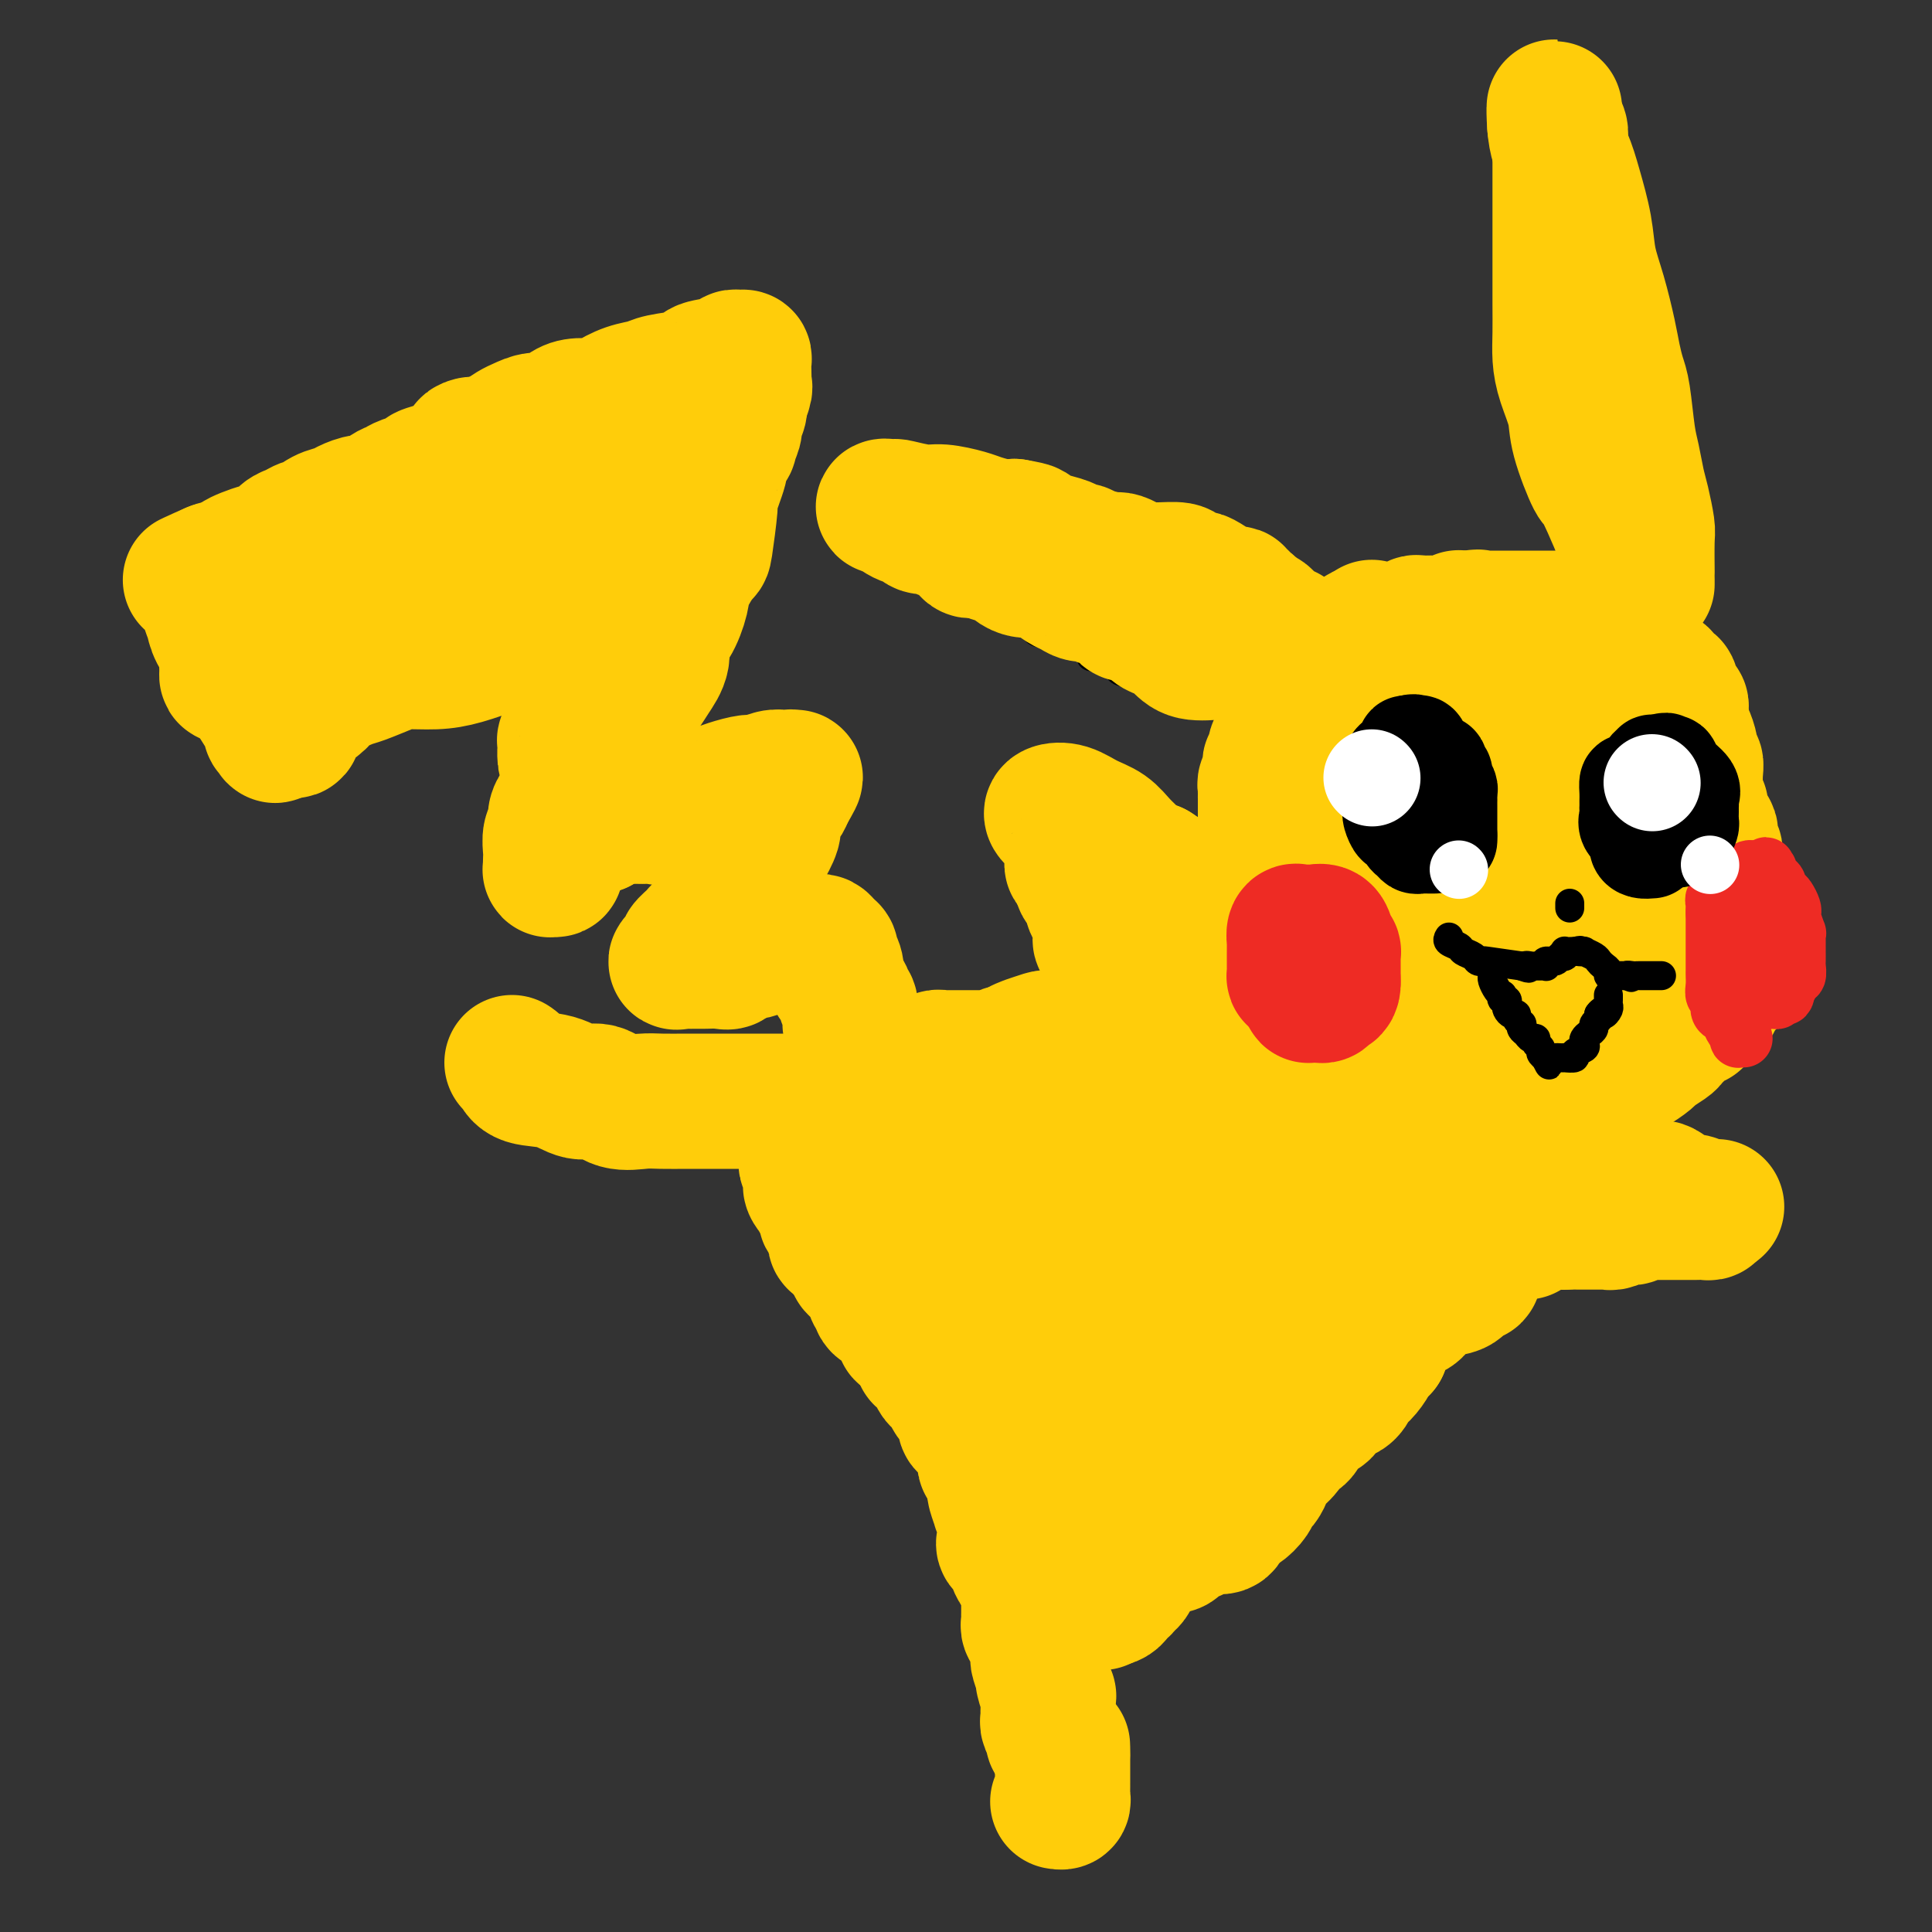 <svg viewBox='0 0 400 400' version='1.1' xmlns='http://www.w3.org/2000/svg' xmlns:xlink='http://www.w3.org/1999/xlink'><rect x="0" y="0" width="400" height="400" fill="#333333" stroke="none"/><g fill='none' stroke='#000000' stroke-width='6' stroke-linecap='round' stroke-linejoin='round'><path d='M262,144c-0.797,0.000 -1.593,0.000 -2,0c-0.407,-0.000 -0.423,-0.000 -1,0c-0.577,0.000 -1.714,0.000 -2,0c-0.286,-0.000 0.278,-0.000 0,0c-0.278,0.000 -1.397,0.000 -2,0c-0.603,-0.000 -0.690,-0.000 -1,0c-0.310,0.000 -0.842,0.000 -1,0c-0.158,-0.000 0.060,-0.000 0,0c-0.060,0.000 -0.397,0.000 -1,0c-0.603,-0.000 -1.471,-0.000 -2,0c-0.529,0.000 -0.719,0.001 -1,0c-0.281,-0.001 -0.653,-0.004 -1,0c-0.347,0.004 -0.667,0.015 -1,0c-0.333,-0.015 -0.677,-0.056 -1,0c-0.323,0.056 -0.625,0.207 -1,0c-0.375,-0.207 -0.821,-0.774 -1,-1c-0.179,-0.226 -0.089,-0.113 0,0'/><path d='M244,143c-2.962,-0.382 -1.368,-0.838 -1,-1c0.368,-0.162 -0.489,-0.030 -1,0c-0.511,0.030 -0.676,-0.044 -1,0c-0.324,0.044 -0.807,0.204 -1,0c-0.193,-0.204 -0.097,-0.773 0,-1c0.097,-0.227 0.195,-0.112 0,0c-0.195,0.112 -0.682,0.223 -1,0c-0.318,-0.223 -0.466,-0.778 -1,-1c-0.534,-0.222 -1.452,-0.111 -2,0c-0.548,0.111 -0.724,0.223 -1,0c-0.276,-0.223 -0.652,-0.780 -1,-1c-0.348,-0.220 -0.668,-0.101 -1,0c-0.332,0.101 -0.675,0.185 -1,0c-0.325,-0.185 -0.631,-0.640 -1,-1c-0.369,-0.360 -0.799,-0.626 -1,-1c-0.201,-0.374 -0.172,-0.857 -1,-1c-0.828,-0.143 -2.512,0.053 -3,0c-0.488,-0.053 0.220,-0.354 0,-1c-0.220,-0.646 -1.368,-1.637 -2,-2c-0.632,-0.363 -0.747,-0.098 -1,0c-0.253,0.098 -0.644,0.028 -1,0c-0.356,-0.028 -0.678,-0.014 -1,0'/><path d='M221,133c-3.738,-1.790 -1.583,-1.263 -1,-1c0.583,0.263 -0.407,0.264 -1,0c-0.593,-0.264 -0.788,-0.792 -1,-1c-0.212,-0.208 -0.442,-0.097 -1,0c-0.558,0.097 -1.445,0.180 -2,0c-0.555,-0.180 -0.779,-0.623 -1,-1c-0.221,-0.377 -0.441,-0.689 -1,-1c-0.559,-0.311 -1.458,-0.622 -2,-1c-0.542,-0.378 -0.726,-0.823 -1,-1c-0.274,-0.177 -0.638,-0.085 -1,0c-0.362,0.085 -0.723,0.162 -1,0c-0.277,-0.162 -0.470,-0.564 -1,-1c-0.530,-0.436 -1.398,-0.905 -2,-1c-0.602,-0.095 -0.940,0.185 -1,0c-0.060,-0.185 0.156,-0.833 0,-1c-0.156,-0.167 -0.686,0.149 -1,0c-0.314,-0.149 -0.413,-0.761 -1,-1c-0.587,-0.239 -1.663,-0.105 -2,0c-0.337,0.105 0.063,0.182 0,0c-0.063,-0.182 -0.589,-0.623 -1,-1c-0.411,-0.377 -0.705,-0.688 -1,-1'/><path d='M198,121c-3.741,-1.870 -1.594,-0.543 -1,0c0.594,0.543 -0.364,0.304 -1,0c-0.636,-0.304 -0.948,-0.674 -1,-1c-0.052,-0.326 0.158,-0.608 0,-1c-0.158,-0.392 -0.682,-0.894 -1,-1c-0.318,-0.106 -0.428,0.183 -1,0c-0.572,-0.183 -1.607,-0.836 -2,-1c-0.393,-0.164 -0.146,0.163 0,0c0.146,-0.163 0.190,-0.816 0,-1c-0.190,-0.184 -0.613,0.102 -1,0c-0.387,-0.102 -0.737,-0.590 -1,-1c-0.263,-0.410 -0.438,-0.741 -1,-1c-0.562,-0.259 -1.510,-0.446 -2,-1c-0.490,-0.554 -0.523,-1.475 -1,-2c-0.477,-0.525 -1.399,-0.652 -2,-1c-0.601,-0.348 -0.882,-0.916 -1,-1c-0.118,-0.084 -0.073,0.314 0,0c0.073,-0.314 0.174,-1.342 0,-2c-0.174,-0.658 -0.624,-0.946 -1,-1c-0.376,-0.054 -0.679,0.128 -1,0c-0.321,-0.128 -0.661,-0.564 -1,-1'/><path d='M179,105c-3.100,-2.491 -1.348,-0.720 -1,0c0.348,0.720 -0.706,0.389 -1,0c-0.294,-0.389 0.172,-0.836 0,-1c-0.172,-0.164 -0.982,-0.044 -1,0c-0.018,0.044 0.754,0.012 1,0c0.246,-0.012 -0.036,-0.003 0,0c0.036,0.003 0.391,-0.000 1,0c0.609,0.000 1.473,0.004 2,0c0.527,-0.004 0.719,-0.015 1,0c0.281,0.015 0.653,0.056 1,0c0.347,-0.056 0.670,-0.207 1,0c0.330,0.207 0.666,0.774 1,1c0.334,0.226 0.667,0.113 1,0'/><path d='M185,105c1.630,0.156 1.207,0.046 1,0c-0.207,-0.046 -0.196,-0.026 0,0c0.196,0.026 0.577,0.060 1,0c0.423,-0.060 0.887,-0.212 1,0c0.113,0.212 -0.124,0.789 0,1c0.124,0.211 0.611,0.057 1,0c0.389,-0.057 0.681,-0.015 1,0c0.319,0.015 0.664,0.004 1,0c0.336,-0.004 0.664,-0.001 1,0c0.336,0.001 0.682,0.000 1,0c0.318,-0.000 0.610,-0.000 1,0c0.390,0.000 0.878,0.000 1,0c0.122,-0.000 -0.121,-0.000 0,0c0.121,0.000 0.606,0.000 1,0c0.394,-0.000 0.697,-0.000 1,0'/><path d='M197,106c1.958,0.155 0.853,0.041 1,0c0.147,-0.041 1.545,-0.011 2,0c0.455,0.011 -0.032,0.003 0,0c0.032,-0.003 0.582,-0.001 1,0c0.418,0.001 0.703,0.000 1,0c0.297,-0.000 0.604,-0.000 1,0c0.396,0.000 0.880,0.000 1,0c0.120,-0.000 -0.123,-0.000 0,0c0.123,0.000 0.611,0.000 1,0c0.389,-0.000 0.679,-0.000 1,0c0.321,0.000 0.672,0.000 1,0c0.328,-0.000 0.633,-0.000 1,0c0.367,0.000 0.795,0.000 1,0c0.205,-0.000 0.188,-0.000 1,0c0.812,0.000 2.455,0.000 3,0c0.545,-0.000 -0.008,-0.000 0,0c0.008,0.000 0.576,0.000 1,0c0.424,-0.000 0.704,-0.000 1,0c0.296,0.000 0.608,0.000 1,0c0.392,-0.000 0.865,-0.000 1,0c0.135,0.000 -0.067,0.000 0,0c0.067,-0.000 0.403,-0.000 1,0c0.597,0.000 1.456,0.000 2,0c0.544,0.000 0.772,0.000 1,0'/><path d='M221,106c3.970,-0.003 1.894,-0.011 1,0c-0.894,0.011 -0.607,0.040 0,0c0.607,-0.040 1.532,-0.151 2,0c0.468,0.151 0.478,0.562 1,1c0.522,0.438 1.554,0.902 2,1c0.446,0.098 0.304,-0.170 1,0c0.696,0.170 2.229,0.778 3,1c0.771,0.222 0.779,0.058 1,0c0.221,-0.058 0.654,-0.012 1,0c0.346,0.012 0.603,-0.012 1,0c0.397,0.012 0.932,0.058 1,0c0.068,-0.058 -0.331,-0.222 0,0c0.331,0.222 1.393,0.830 2,1c0.607,0.170 0.757,-0.098 1,0c0.243,0.098 0.577,0.561 1,1c0.423,0.439 0.936,0.854 1,1c0.064,0.146 -0.320,0.024 0,0c0.320,-0.024 1.343,0.050 2,0c0.657,-0.050 0.948,-0.223 1,0c0.052,0.223 -0.136,0.844 0,1c0.136,0.156 0.596,-0.152 1,0c0.404,0.152 0.751,0.762 1,1c0.249,0.238 0.398,0.102 1,0c0.602,-0.102 1.656,-0.172 2,0c0.344,0.172 -0.023,0.585 0,1c0.023,0.415 0.435,0.833 1,1c0.565,0.167 1.282,0.084 2,0'/></g>
<g fill='none' stroke='#FFCD0A' stroke-width='28' stroke-linecap='round' stroke-linejoin='round'><path d='M262,210c0.000,-0.071 0.000,-0.141 0,-1c0.000,-0.859 0.000,-2.506 0,-3c0.000,-0.494 0.000,0.166 0,0c0.000,-0.166 0.000,-1.156 0,-2c0.000,-0.844 0.000,-1.541 0,-2c0.000,-0.459 0.000,-0.682 0,-1c0.000,-0.318 0.000,-0.733 0,-1c0.000,-0.267 0.000,-0.386 0,-1c0.000,-0.614 0.000,-1.723 0,-2c0.000,-0.277 0.000,0.277 0,0c0.000,-0.277 0.000,-1.383 0,-2c-0.000,-0.617 0.000,-0.743 0,-1c0.000,-0.257 0.000,-0.646 0,-1c0.000,-0.354 0.000,-0.672 0,-1c0.000,-0.328 -0.000,-0.665 0,-1c0.000,-0.335 -0.000,-0.667 0,-1c0.000,-0.333 -0.000,-0.666 0,-1c0.000,-0.334 -0.000,-0.668 0,-1c0.000,-0.332 -0.000,-0.662 0,-1c0.000,-0.338 -0.000,-0.685 0,-1c0.000,-0.315 -0.000,-0.600 0,-1c0.000,-0.400 -0.000,-0.915 0,-1c0.000,-0.085 0.000,0.262 0,0c0.000,-0.262 0.000,-1.131 0,-2'/><path d='M262,182c-0.166,-4.528 -0.580,-1.848 -1,-1c-0.420,0.848 -0.846,-0.134 -1,0c-0.154,0.134 -0.037,1.385 0,2c0.037,0.615 -0.005,0.593 0,1c0.005,0.407 0.058,1.243 0,2c-0.058,0.757 -0.226,1.436 0,2c0.226,0.564 0.845,1.012 1,2c0.155,0.988 -0.155,2.517 0,3c0.155,0.483 0.773,-0.078 1,0c0.227,0.078 0.061,0.796 0,1c-0.061,0.204 -0.016,-0.106 0,0c0.016,0.106 0.004,0.626 0,1c-0.004,0.374 -0.001,0.601 0,1c0.001,0.399 0.000,0.971 0,1c-0.000,0.029 -0.000,-0.486 0,-1'/><path d='M262,196c0.000,2.012 0.000,0.043 0,-1c0.000,-1.043 0.000,-1.158 0,-2c0.000,-0.842 0.000,-2.409 0,-4c0.000,-1.591 0.000,-3.205 0,-4c0.000,-0.795 0.000,-0.773 0,-1c0.000,-0.227 0.000,-0.705 0,-1c0.000,-0.295 0.000,-0.408 0,-1c0.000,-0.592 0.000,-1.664 0,-2c0.000,-0.336 0.000,0.065 0,0c0.000,-0.065 0.000,-0.596 0,-1c-0.000,-0.404 0.000,-0.682 0,-1c0.000,-0.318 0.000,-0.677 0,-1c0.000,-0.323 0.000,-0.612 0,-1c0.000,-0.388 -0.000,-0.877 0,-1c0.000,-0.123 -0.000,0.121 0,0c0.000,-0.121 -0.000,-0.606 0,-1c0.000,-0.394 -0.000,-0.697 0,-1c0.000,-0.303 -0.000,-0.606 0,-1c0.000,-0.394 -0.000,-0.879 0,-1c0.000,-0.121 -0.000,0.121 0,0c0.000,-0.121 -0.000,-0.606 0,-1c0.000,-0.394 -0.000,-0.697 0,-1c0.000,-0.303 -0.000,-0.607 0,-1c0.000,-0.393 -0.000,-0.875 0,-1c0.000,-0.125 0.000,0.107 0,0c0.000,-0.107 0.000,-0.554 0,-1'/><path d='M262,166c0.001,-4.820 0.004,-1.869 0,-1c-0.004,0.869 -0.015,-0.345 0,-1c0.015,-0.655 0.057,-0.753 0,-1c-0.057,-0.247 -0.212,-0.645 0,-1c0.212,-0.355 0.793,-0.669 1,-1c0.207,-0.331 0.041,-0.680 0,-1c-0.041,-0.320 0.042,-0.611 0,-1c-0.042,-0.389 -0.208,-0.877 0,-1c0.208,-0.123 0.791,0.119 1,0c0.209,-0.119 0.046,-0.599 0,-1c-0.046,-0.401 0.026,-0.723 0,-1c-0.026,-0.277 -0.150,-0.508 0,-1c0.150,-0.492 0.575,-1.246 1,-2c0.425,-0.754 0.850,-1.507 1,-2c0.150,-0.493 0.025,-0.727 0,-1c-0.025,-0.273 0.049,-0.585 0,-1c-0.049,-0.415 -0.220,-0.935 0,-1c0.220,-0.065 0.832,0.323 1,0c0.168,-0.323 -0.109,-1.356 0,-2c0.109,-0.644 0.602,-0.898 1,-1c0.398,-0.102 0.699,-0.051 1,0'/><path d='M269,145c1.038,-3.407 0.134,-1.424 0,-1c-0.134,0.424 0.503,-0.710 1,-1c0.497,-0.290 0.855,0.263 1,0c0.145,-0.263 0.077,-1.341 0,-2c-0.077,-0.659 -0.161,-0.898 0,-1c0.161,-0.102 0.569,-0.069 1,0c0.431,0.069 0.885,0.172 1,0c0.115,-0.172 -0.110,-0.619 0,-1c0.110,-0.381 0.554,-0.694 1,-1c0.446,-0.306 0.893,-0.603 1,-1c0.107,-0.397 -0.125,-0.894 0,-1c0.125,-0.106 0.607,0.178 1,0c0.393,-0.178 0.697,-0.817 1,-1c0.303,-0.183 0.606,0.092 1,0c0.394,-0.092 0.879,-0.550 1,-1c0.121,-0.450 -0.122,-0.891 0,-1c0.122,-0.109 0.610,0.115 1,0c0.390,-0.115 0.682,-0.569 1,-1c0.318,-0.431 0.662,-0.837 1,-1c0.338,-0.163 0.669,-0.081 1,0'/><path d='M283,131c2.102,-2.166 0.356,-0.580 0,0c-0.356,0.580 0.678,0.156 1,0c0.322,-0.156 -0.067,-0.042 0,0c0.067,0.042 0.591,0.012 1,0c0.409,-0.012 0.705,-0.007 1,0c0.295,0.007 0.590,0.016 1,0c0.410,-0.016 0.936,-0.056 1,0c0.064,0.056 -0.333,0.207 0,0c0.333,-0.207 1.398,-0.774 2,-1c0.602,-0.226 0.742,-0.113 1,0c0.258,0.113 0.634,0.227 1,0c0.366,-0.227 0.723,-0.793 1,-1c0.277,-0.207 0.473,-0.055 1,0c0.527,0.055 1.384,0.015 2,0c0.616,-0.015 0.991,-0.003 1,0c0.009,0.003 -0.347,-0.003 0,0c0.347,0.003 1.399,0.015 2,0c0.601,-0.015 0.753,-0.057 1,0c0.247,0.057 0.591,0.211 1,0c0.409,-0.211 0.883,-0.789 1,-1c0.117,-0.211 -0.122,-0.057 0,0c0.122,0.057 0.606,0.016 1,0c0.394,-0.016 0.697,-0.008 1,0'/><path d='M304,128c3.412,-0.464 1.443,-0.124 1,0c-0.443,0.124 0.641,0.033 1,0c0.359,-0.033 -0.006,-0.009 0,0c0.006,0.009 0.383,0.002 1,0c0.617,-0.002 1.475,-0.001 2,0c0.525,0.001 0.718,0.000 1,0c0.282,-0.000 0.654,-0.000 1,0c0.346,0.000 0.666,0.000 1,0c0.334,-0.000 0.681,-0.000 1,0c0.319,0.000 0.611,0.000 1,0c0.389,-0.000 0.877,-0.000 1,0c0.123,0.000 -0.117,-0.000 0,0c0.117,0.000 0.591,0.000 1,0c0.409,-0.000 0.754,-0.000 1,0c0.246,0.000 0.395,0.000 1,0c0.605,-0.000 1.667,-0.000 2,0c0.333,0.000 -0.064,0.000 0,0c0.064,-0.000 0.590,-0.001 1,0c0.410,0.001 0.705,0.004 1,0c0.295,-0.004 0.589,-0.016 1,0c0.411,0.016 0.937,0.060 1,0c0.063,-0.060 -0.338,-0.222 0,0c0.338,0.222 1.414,0.830 2,1c0.586,0.170 0.681,-0.099 1,0c0.319,0.099 0.863,0.565 1,1c0.137,0.435 -0.131,0.838 0,1c0.131,0.162 0.662,0.082 1,0c0.338,-0.082 0.482,-0.166 1,0c0.518,0.166 1.409,0.583 2,1c0.591,0.417 0.883,0.833 1,1c0.117,0.167 0.058,0.083 0,0'/><path d='M333,133c1.725,1.017 1.037,1.061 1,1c-0.037,-0.061 0.578,-0.227 1,0c0.422,0.227 0.652,0.845 1,1c0.348,0.155 0.814,-0.154 1,0c0.186,0.154 0.091,0.772 0,1c-0.091,0.228 -0.179,0.068 0,0c0.179,-0.068 0.627,-0.042 1,0c0.373,0.042 0.673,0.101 1,0c0.327,-0.101 0.680,-0.363 1,0c0.320,0.363 0.606,1.351 1,2c0.394,0.649 0.894,0.958 1,1c0.106,0.042 -0.183,-0.182 0,0c0.183,0.182 0.836,0.771 1,1c0.164,0.229 -0.163,0.098 0,0c0.163,-0.098 0.814,-0.163 1,0c0.186,0.163 -0.095,0.554 0,1c0.095,0.446 0.564,0.947 1,1c0.436,0.053 0.839,-0.340 1,0c0.161,0.340 0.082,1.415 0,2c-0.082,0.585 -0.165,0.682 0,1c0.165,0.318 0.580,0.859 1,1c0.420,0.141 0.844,-0.117 1,0c0.156,0.117 0.042,0.608 0,1c-0.042,0.392 -0.012,0.683 0,1c0.012,0.317 0.006,0.658 0,1'/><path d='M348,149c0.420,1.229 -0.031,0.802 0,1c0.031,0.198 0.543,1.020 1,2c0.457,0.980 0.858,2.118 1,3c0.142,0.882 0.024,1.509 0,2c-0.024,0.491 0.046,0.846 0,1c-0.046,0.154 -0.208,0.106 0,0c0.208,-0.106 0.787,-0.271 1,0c0.213,0.271 0.061,0.976 0,2c-0.061,1.024 -0.030,2.365 0,3c0.030,0.635 0.060,0.564 0,1c-0.060,0.436 -0.208,1.377 0,2c0.208,0.623 0.773,0.926 1,1c0.227,0.074 0.117,-0.082 0,0c-0.117,0.082 -0.241,0.402 0,1c0.241,0.598 0.848,1.473 1,2c0.152,0.527 -0.152,0.704 0,1c0.152,0.296 0.759,0.709 1,1c0.241,0.291 0.117,0.459 0,1c-0.117,0.541 -0.227,1.454 0,2c0.227,0.546 0.792,0.724 1,1c0.208,0.276 0.058,0.648 0,1c-0.058,0.352 -0.026,0.682 0,1c0.026,0.318 0.045,0.624 0,1c-0.045,0.376 -0.156,0.822 0,1c0.156,0.178 0.578,0.089 1,0'/><path d='M356,180c1.466,5.460 1.133,3.610 1,3c-0.133,-0.610 -0.064,0.022 0,1c0.064,0.978 0.122,2.304 0,3c-0.122,0.696 -0.425,0.764 0,1c0.425,0.236 1.577,0.642 2,1c0.423,0.358 0.117,0.670 0,1c-0.117,0.330 -0.045,0.679 0,1c0.045,0.321 0.065,0.614 0,1c-0.065,0.386 -0.213,0.864 0,1c0.213,0.136 0.789,-0.069 1,0c0.211,0.069 0.057,0.414 0,1c-0.057,0.586 -0.015,1.414 0,2c0.015,0.586 0.005,0.931 0,1c-0.005,0.069 -0.005,-0.136 0,0c0.005,0.136 0.016,0.614 0,1c-0.016,0.386 -0.060,0.681 0,1c0.060,0.319 0.225,0.662 0,1c-0.225,0.338 -0.838,0.672 -1,1c-0.162,0.328 0.129,0.651 0,1c-0.129,0.349 -0.678,0.723 -1,1c-0.322,0.277 -0.416,0.456 -1,1c-0.584,0.544 -1.657,1.454 -2,2c-0.343,0.546 0.045,0.727 0,1c-0.045,0.273 -0.522,0.636 -1,1'/><path d='M354,208c-1.317,1.786 -1.610,1.750 -2,2c-0.390,0.250 -0.877,0.787 -1,1c-0.123,0.213 0.117,0.103 0,0c-0.117,-0.103 -0.593,-0.197 -1,0c-0.407,0.197 -0.747,0.687 -1,1c-0.253,0.313 -0.419,0.450 -1,1c-0.581,0.550 -1.578,1.514 -2,2c-0.422,0.486 -0.271,0.495 -1,1c-0.729,0.505 -2.338,1.507 -3,2c-0.662,0.493 -0.377,0.476 -1,1c-0.623,0.524 -2.156,1.588 -3,2c-0.844,0.412 -1.000,0.171 -1,0c-0.000,-0.171 0.156,-0.272 0,0c-0.156,0.272 -0.623,0.918 -1,1c-0.377,0.082 -0.663,-0.399 -1,0c-0.337,0.399 -0.725,1.679 -1,2c-0.275,0.321 -0.437,-0.317 -1,0c-0.563,0.317 -1.527,1.588 -2,2c-0.473,0.412 -0.454,-0.035 -1,0c-0.546,0.035 -1.656,0.552 -2,1c-0.344,0.448 0.077,0.827 0,1c-0.077,0.173 -0.654,0.141 -1,0c-0.346,-0.141 -0.461,-0.392 -1,0c-0.539,0.392 -1.503,1.425 -2,2c-0.497,0.575 -0.528,0.690 -1,1c-0.472,0.310 -1.384,0.815 -2,1c-0.616,0.185 -0.935,0.050 -1,0c-0.065,-0.050 0.124,-0.014 0,0c-0.124,0.014 -0.562,0.007 -1,0'/><path d='M319,232c-5.596,3.714 -2.085,0.999 -1,0c1.085,-0.999 -0.256,-0.282 -1,0c-0.744,0.282 -0.892,0.129 -1,0c-0.108,-0.129 -0.174,-0.232 -1,0c-0.826,0.232 -2.410,0.801 -3,1c-0.590,0.199 -0.187,0.029 -2,1c-1.813,0.971 -5.841,3.083 -9,5c-3.159,1.917 -5.448,3.638 -8,5c-2.552,1.362 -5.367,2.364 -7,3c-1.633,0.636 -2.083,0.906 -3,1c-0.917,0.094 -2.302,0.012 -3,0c-0.698,-0.012 -0.710,0.044 -1,0c-0.290,-0.044 -0.859,-0.189 -2,-1c-1.141,-0.811 -2.856,-2.287 -4,-3c-1.144,-0.713 -1.718,-0.663 -2,-1c-0.282,-0.337 -0.271,-1.060 -1,-2c-0.729,-0.940 -2.197,-2.096 -3,-3c-0.803,-0.904 -0.941,-1.554 -1,-2c-0.059,-0.446 -0.038,-0.687 0,-1c0.038,-0.313 0.093,-0.698 0,-1c-0.093,-0.302 -0.333,-0.520 0,-1c0.333,-0.480 1.239,-1.220 2,-2c0.761,-0.780 1.378,-1.598 2,-3c0.622,-1.402 1.249,-3.386 2,-5c0.751,-1.614 1.625,-2.858 3,-5c1.375,-2.142 3.250,-5.184 5,-8c1.750,-2.816 3.375,-5.408 5,-8'/><path d='M285,202c4.366,-7.345 5.780,-9.208 7,-11c1.220,-1.792 2.247,-3.512 3,-5c0.753,-1.488 1.233,-2.743 2,-4c0.767,-1.257 1.820,-2.517 2,-3c0.180,-0.483 -0.512,-0.191 -1,0c-0.488,0.191 -0.772,0.280 -1,1c-0.228,0.720 -0.401,2.072 -1,5c-0.599,2.928 -1.624,7.433 -2,11c-0.376,3.567 -0.104,6.196 0,9c0.104,2.804 0.039,5.782 0,10c-0.039,4.218 -0.052,9.674 0,13c0.052,3.326 0.169,4.522 0,6c-0.169,1.478 -0.622,3.239 -1,5c-0.378,1.761 -0.679,3.522 -1,5c-0.321,1.478 -0.660,2.672 -1,4c-0.340,1.328 -0.680,2.788 -1,4c-0.320,1.212 -0.618,2.176 -1,3c-0.382,0.824 -0.846,1.509 -1,2c-0.154,0.491 0.004,0.788 0,1c-0.004,0.212 -0.169,0.341 -1,-1c-0.831,-1.341 -2.328,-4.150 -3,-7c-0.672,-2.850 -0.520,-5.742 -1,-9c-0.480,-3.258 -1.593,-6.884 -2,-10c-0.407,-3.116 -0.110,-5.724 0,-9c0.110,-3.276 0.031,-7.222 0,-10c-0.031,-2.778 -0.016,-4.389 0,-6'/><path d='M281,206c0.372,-4.745 1.300,-4.106 2,-4c0.700,0.106 1.170,-0.321 2,-1c0.830,-0.679 2.019,-1.609 3,-2c0.981,-0.391 1.752,-0.242 4,0c2.248,0.242 5.972,0.575 9,1c3.028,0.425 5.361,0.940 9,2c3.639,1.060 8.583,2.666 11,4c2.417,1.334 2.308,2.396 3,3c0.692,0.604 2.187,0.752 3,1c0.813,0.248 0.945,0.597 1,1c0.055,0.403 0.034,0.858 0,2c-0.034,1.142 -0.079,2.969 0,5c0.079,2.031 0.283,4.266 0,7c-0.283,2.734 -1.052,5.968 -2,8c-0.948,2.032 -2.076,2.864 -3,4c-0.924,1.136 -1.645,2.577 -3,4c-1.355,1.423 -3.346,2.828 -5,4c-1.654,1.172 -2.972,2.111 -4,3c-1.028,0.889 -1.765,1.728 -3,2c-1.235,0.272 -2.969,-0.023 -5,0c-2.031,0.023 -4.358,0.363 -6,0c-1.642,-0.363 -2.597,-1.429 -4,-3c-1.403,-1.571 -3.254,-3.646 -5,-6c-1.746,-2.354 -3.386,-4.985 -4,-7c-0.614,-2.015 -0.202,-3.412 0,-6c0.202,-2.588 0.195,-6.367 0,-9c-0.195,-2.633 -0.577,-4.120 0,-6c0.577,-1.880 2.113,-4.153 3,-6c0.887,-1.847 1.123,-3.266 2,-4c0.877,-0.734 2.393,-0.781 4,-2c1.607,-1.219 3.303,-3.609 5,-6'/><path d='M298,195c2.848,-3.063 2.968,-1.719 4,-2c1.032,-0.281 2.975,-2.185 4,-3c1.025,-0.815 1.133,-0.540 2,-1c0.867,-0.460 2.494,-1.656 3,-2c0.506,-0.344 -0.107,0.163 0,0c0.107,-0.163 0.935,-0.996 1,0c0.065,0.996 -0.631,3.820 -1,7c-0.369,3.180 -0.410,6.714 -1,10c-0.590,3.286 -1.728,6.323 -4,11c-2.272,4.677 -5.676,10.994 -8,15c-2.324,4.006 -3.567,5.700 -5,7c-1.433,1.300 -3.056,2.206 -4,3c-0.944,0.794 -1.210,1.475 -2,2c-0.790,0.525 -2.104,0.895 -3,1c-0.896,0.105 -1.374,-0.053 -2,0c-0.626,0.053 -1.402,0.318 -2,0c-0.598,-0.318 -1.020,-1.220 -2,-3c-0.980,-1.780 -2.517,-4.437 -3,-6c-0.483,-1.563 0.089,-2.031 0,-4c-0.089,-1.969 -0.839,-5.437 0,-8c0.839,-2.563 3.267,-4.219 5,-7c1.733,-2.781 2.770,-6.685 4,-9c1.230,-2.315 2.652,-3.041 4,-4c1.348,-0.959 2.623,-2.152 4,-3c1.377,-0.848 2.858,-1.352 4,-2c1.142,-0.648 1.945,-1.442 3,-2c1.055,-0.558 2.361,-0.881 3,-1c0.639,-0.119 0.611,-0.034 1,0c0.389,0.034 1.194,0.017 2,0'/><path d='M305,194c2.862,-0.746 1.516,1.390 1,3c-0.516,1.610 -0.203,2.693 0,4c0.203,1.307 0.297,2.836 0,5c-0.297,2.164 -0.985,4.962 -2,7c-1.015,2.038 -2.356,3.317 -3,4c-0.644,0.683 -0.591,0.771 -1,1c-0.409,0.229 -1.281,0.600 -2,1c-0.719,0.400 -1.285,0.829 -2,1c-0.715,0.171 -1.579,0.085 -3,0c-1.421,-0.085 -3.398,-0.168 -5,-1c-1.602,-0.832 -2.829,-2.413 -4,-4c-1.171,-1.587 -2.285,-3.182 -3,-5c-0.715,-1.818 -1.029,-3.860 -1,-6c0.029,-2.140 0.402,-4.377 1,-6c0.598,-1.623 1.421,-2.631 3,-5c1.579,-2.369 3.913,-6.099 6,-9c2.087,-2.901 3.925,-4.974 5,-6c1.075,-1.026 1.386,-1.007 3,-2c1.614,-0.993 4.531,-2.999 6,-4c1.469,-1.001 1.489,-0.995 2,-1c0.511,-0.005 1.514,-0.019 2,0c0.486,0.019 0.457,0.072 1,0c0.543,-0.072 1.659,-0.270 2,0c0.341,0.270 -0.094,1.006 0,2c0.094,0.994 0.716,2.246 1,4c0.284,1.754 0.230,4.011 0,7c-0.230,2.989 -0.637,6.711 -1,9c-0.363,2.289 -0.681,3.144 -1,4'/><path d='M310,197c-0.689,3.668 -1.411,2.839 -2,3c-0.589,0.161 -1.043,1.311 -2,2c-0.957,0.689 -2.416,0.915 -3,1c-0.584,0.085 -0.294,0.027 -1,0c-0.706,-0.027 -2.409,-0.025 -4,0c-1.591,0.025 -3.071,0.074 -5,-1c-1.929,-1.074 -4.307,-3.269 -6,-5c-1.693,-1.731 -2.702,-2.998 -4,-5c-1.298,-2.002 -2.886,-4.740 -4,-7c-1.114,-2.260 -1.755,-4.041 -2,-5c-0.245,-0.959 -0.094,-1.095 0,-2c0.094,-0.905 0.131,-2.579 0,-3c-0.131,-0.421 -0.430,0.409 0,0c0.430,-0.409 1.587,-2.059 2,-3c0.413,-0.941 0.081,-1.173 1,-2c0.919,-0.827 3.090,-2.250 4,-3c0.910,-0.750 0.560,-0.828 1,-1c0.440,-0.172 1.668,-0.438 3,-1c1.332,-0.562 2.766,-1.419 4,-2c1.234,-0.581 2.267,-0.887 3,-1c0.733,-0.113 1.166,-0.032 2,0c0.834,0.032 2.071,0.014 3,0c0.929,-0.014 1.551,-0.026 2,0c0.449,0.026 0.723,0.089 2,0c1.277,-0.089 3.555,-0.331 5,0c1.445,0.331 2.056,1.234 3,2c0.944,0.766 2.220,1.393 3,2c0.780,0.607 1.065,1.194 2,2c0.935,0.806 2.521,1.832 3,3c0.479,1.168 -0.149,2.476 0,4c0.149,1.524 1.074,3.262 2,5'/><path d='M322,180c0.291,2.031 0.017,2.609 0,4c-0.017,1.391 0.223,3.595 0,5c-0.223,1.405 -0.908,2.012 -2,4c-1.092,1.988 -2.592,5.357 -4,7c-1.408,1.643 -2.726,1.559 -4,2c-1.274,0.441 -2.504,1.408 -4,2c-1.496,0.592 -3.258,0.808 -5,1c-1.742,0.192 -3.465,0.360 -5,0c-1.535,-0.360 -2.881,-1.246 -4,-2c-1.119,-0.754 -2.012,-1.375 -3,-3c-0.988,-1.625 -2.070,-4.253 -3,-6c-0.930,-1.747 -1.708,-2.614 -2,-4c-0.292,-1.386 -0.099,-3.291 0,-5c0.099,-1.709 0.105,-3.220 0,-4c-0.105,-0.780 -0.322,-0.828 0,-2c0.322,-1.172 1.184,-3.468 2,-5c0.816,-1.532 1.585,-2.299 2,-3c0.415,-0.701 0.477,-1.337 1,-2c0.523,-0.663 1.509,-1.354 2,-2c0.491,-0.646 0.488,-1.246 1,-2c0.512,-0.754 1.540,-1.661 2,-2c0.460,-0.339 0.351,-0.111 1,-1c0.649,-0.889 2.055,-2.895 3,-4c0.945,-1.105 1.427,-1.309 2,-2c0.573,-0.691 1.236,-1.870 2,-3c0.764,-1.130 1.627,-2.212 3,-3c1.373,-0.788 3.255,-1.283 4,-2c0.745,-0.717 0.355,-1.654 1,-2c0.645,-0.346 2.327,-0.099 3,0c0.673,0.099 0.336,0.049 0,0'/><path d='M315,146c2.023,-1.047 1.581,-0.164 2,0c0.419,0.164 1.698,-0.391 3,0c1.302,0.391 2.626,1.730 4,3c1.374,1.270 2.799,2.473 4,4c1.201,1.527 2.178,3.377 3,5c0.822,1.623 1.488,3.018 2,4c0.512,0.982 0.869,1.549 1,2c0.131,0.451 0.035,0.784 0,2c-0.035,1.216 -0.009,3.314 0,4c0.009,0.686 0.002,-0.042 0,1c-0.002,1.042 0.000,3.852 0,6c-0.000,2.148 -0.003,3.634 0,5c0.003,1.366 0.012,2.611 0,4c-0.012,1.389 -0.044,2.922 0,4c0.044,1.078 0.163,1.699 0,2c-0.163,0.301 -0.607,0.281 -1,1c-0.393,0.719 -0.735,2.179 -1,3c-0.265,0.821 -0.454,1.005 -1,1c-0.546,-0.005 -1.450,-0.198 -2,0c-0.550,0.198 -0.745,0.786 -1,1c-0.255,0.214 -0.571,0.052 -2,0c-1.429,-0.052 -3.971,0.004 -6,-1c-2.029,-1.004 -3.546,-3.070 -5,-4c-1.454,-0.930 -2.847,-0.725 -4,-2c-1.153,-1.275 -2.068,-4.031 -3,-6c-0.932,-1.969 -1.883,-3.152 -3,-5c-1.117,-1.848 -2.402,-4.363 -4,-7c-1.598,-2.637 -3.511,-5.398 -5,-8c-1.489,-2.602 -2.555,-5.047 -4,-7c-1.445,-1.953 -3.270,-3.415 -4,-4c-0.730,-0.585 -0.365,-0.292 0,0'/><path d='M288,154c-3.740,-5.720 -1.591,-1.522 -1,0c0.591,1.522 -0.375,0.366 -1,0c-0.625,-0.366 -0.908,0.057 -1,0c-0.092,-0.057 0.005,-0.595 -1,0c-1.005,0.595 -3.114,2.321 -5,4c-1.886,1.679 -3.549,3.309 -5,6c-1.451,2.691 -2.690,6.441 -4,10c-1.310,3.559 -2.692,6.926 -4,10c-1.308,3.074 -2.544,5.857 -3,8c-0.456,2.143 -0.132,3.648 0,5c0.132,1.352 0.074,2.552 0,4c-0.074,1.448 -0.163,3.146 0,5c0.163,1.854 0.580,3.865 1,6c0.420,2.135 0.844,4.395 1,7c0.156,2.605 0.043,5.554 1,9c0.957,3.446 2.985,7.388 4,10c1.015,2.612 1.017,3.895 1,5c-0.017,1.105 -0.053,2.034 0,3c0.053,0.966 0.197,1.971 1,3c0.803,1.029 2.267,2.082 3,3c0.733,0.918 0.735,1.700 1,3c0.265,1.300 0.792,3.119 1,4c0.208,0.881 0.097,0.825 0,1c-0.097,0.175 -0.181,0.583 0,1c0.181,0.417 0.626,0.844 1,1c0.374,0.156 0.678,0.042 1,0c0.322,-0.042 0.664,-0.012 1,0c0.336,0.012 0.668,0.006 1,0'/><path d='M281,262c1.832,1.915 1.910,0.203 2,-1c0.090,-1.203 0.190,-1.896 1,-2c0.810,-0.104 2.329,0.379 3,0c0.671,-0.379 0.494,-1.622 1,-2c0.506,-0.378 1.694,0.109 2,0c0.306,-0.109 -0.269,-0.814 0,-1c0.269,-0.186 1.382,0.146 2,0c0.618,-0.146 0.742,-0.771 1,-1c0.258,-0.229 0.650,-0.061 1,0c0.350,0.061 0.659,0.016 1,0c0.341,-0.016 0.715,-0.004 1,0c0.285,0.004 0.483,0.001 1,0c0.517,-0.001 1.354,-0.000 2,0c0.646,0.000 1.099,0.000 2,0c0.901,-0.000 2.248,-0.000 4,0c1.752,0.000 3.908,0.000 5,0c1.092,-0.000 1.118,-0.000 1,0c-0.118,0.000 -0.381,0.001 0,0c0.381,-0.001 1.406,-0.003 2,0c0.594,0.003 0.758,0.011 1,0c0.242,-0.011 0.562,-0.041 1,0c0.438,0.041 0.992,0.155 1,0c0.008,-0.155 -0.531,-0.577 0,-1c0.531,-0.423 2.131,-0.845 3,-1c0.869,-0.155 1.006,-0.041 1,0c-0.006,0.041 -0.156,0.011 0,0c0.156,-0.011 0.619,-0.003 1,0c0.381,0.003 0.679,0.001 1,0c0.321,-0.001 0.663,-0.000 1,0c0.337,0.000 0.668,0.000 1,0'/><path d='M324,253c4.764,-0.309 1.175,-0.083 0,0c-1.175,0.083 0.066,0.022 1,0c0.934,-0.022 1.563,-0.006 2,0c0.437,0.006 0.681,0.002 1,0c0.319,-0.002 0.712,-0.001 1,0c0.288,0.001 0.472,0.001 1,0c0.528,-0.001 1.402,-0.004 2,0c0.598,0.004 0.921,0.015 1,0c0.079,-0.015 -0.085,-0.057 0,0c0.085,0.057 0.418,0.212 1,0c0.582,-0.212 1.413,-0.793 2,-1c0.587,-0.207 0.931,-0.041 1,0c0.069,0.041 -0.136,-0.041 0,0c0.136,0.041 0.614,0.207 1,0c0.386,-0.207 0.681,-0.788 1,-1c0.319,-0.212 0.663,-0.057 1,0c0.337,0.057 0.667,0.015 1,0c0.333,-0.015 0.668,-0.004 1,0c0.332,0.004 0.662,0.001 1,0c0.338,-0.001 0.686,-0.000 1,0c0.314,0.000 0.594,0.000 1,0c0.406,-0.000 0.938,0.000 1,0c0.062,-0.000 -0.345,-0.000 0,0c0.345,0.000 1.441,0.001 2,0c0.559,-0.001 0.581,-0.003 1,0c0.419,0.003 1.236,0.011 2,0c0.764,-0.011 1.475,-0.041 2,0c0.525,0.041 0.864,0.155 1,0c0.136,-0.155 0.068,-0.577 0,-1'/><path d='M354,250c3.906,-0.411 -1.328,0.063 -3,0c-1.672,-0.063 0.219,-0.663 0,-1c-0.219,-0.337 -2.549,-0.413 -4,-1c-1.451,-0.587 -2.024,-1.687 -3,-2c-0.976,-0.313 -2.356,0.161 -4,0c-1.644,-0.161 -3.553,-0.956 -5,-2c-1.447,-1.044 -2.433,-2.336 -4,-3c-1.567,-0.664 -3.715,-0.700 -5,-1c-1.285,-0.300 -1.706,-0.865 -2,-1c-0.294,-0.135 -0.460,0.160 -1,0c-0.540,-0.160 -1.454,-0.775 -2,-1c-0.546,-0.225 -0.723,-0.060 -1,0c-0.277,0.060 -0.652,0.016 -1,0c-0.348,-0.016 -0.667,-0.004 -1,0c-0.333,0.004 -0.680,0.000 -1,0c-0.320,-0.000 -0.614,0.004 -1,0c-0.386,-0.004 -0.864,-0.016 -1,0c-0.136,0.016 0.069,0.060 0,0c-0.069,-0.060 -0.411,-0.223 -1,0c-0.589,0.223 -1.426,0.833 -2,1c-0.574,0.167 -0.885,-0.109 -1,0c-0.115,0.109 -0.033,0.603 0,1c0.033,0.397 0.016,0.699 0,1'/><path d='M311,241c-1.556,0.446 -0.946,0.060 -1,0c-0.054,-0.060 -0.771,0.206 -1,1c-0.229,0.794 0.031,2.116 0,3c-0.031,0.884 -0.352,1.329 -1,3c-0.648,1.671 -1.624,4.567 -2,6c-0.376,1.433 -0.154,1.402 0,2c0.154,0.598 0.239,1.825 0,3c-0.239,1.175 -0.803,2.299 -1,3c-0.197,0.701 -0.026,0.979 0,1c0.026,0.021 -0.093,-0.216 0,0c0.093,0.216 0.397,0.884 0,1c-0.397,0.116 -1.497,-0.321 -2,0c-0.503,0.321 -0.410,1.399 -1,2c-0.590,0.601 -1.864,0.725 -3,1c-1.136,0.275 -2.135,0.703 -3,1c-0.865,0.297 -1.598,0.465 -2,1c-0.402,0.535 -0.475,1.437 -1,2c-0.525,0.563 -1.503,0.786 -2,1c-0.497,0.214 -0.515,0.418 -1,1c-0.485,0.582 -1.438,1.541 -2,2c-0.562,0.459 -0.732,0.417 -1,1c-0.268,0.583 -0.634,1.792 -1,3'/><path d='M286,279c-3.360,2.995 -2.259,1.981 -2,2c0.259,0.019 -0.325,1.069 -1,2c-0.675,0.931 -1.440,1.741 -2,2c-0.560,0.259 -0.913,-0.034 -1,0c-0.087,0.034 0.094,0.394 0,1c-0.094,0.606 -0.463,1.458 -1,2c-0.537,0.542 -1.243,0.776 -2,1c-0.757,0.224 -1.565,0.440 -2,1c-0.435,0.560 -0.497,1.463 -1,2c-0.503,0.537 -1.449,0.707 -2,1c-0.551,0.293 -0.709,0.710 -1,1c-0.291,0.290 -0.715,0.452 -1,1c-0.285,0.548 -0.429,1.483 -1,2c-0.571,0.517 -1.567,0.615 -2,1c-0.433,0.385 -0.301,1.058 -1,2c-0.699,0.942 -2.228,2.153 -3,3c-0.772,0.847 -0.788,1.331 -1,2c-0.212,0.669 -0.619,1.523 -1,2c-0.381,0.477 -0.736,0.578 -1,1c-0.264,0.422 -0.436,1.164 -1,2c-0.564,0.836 -1.520,1.764 -2,2c-0.480,0.236 -0.485,-0.221 -1,0c-0.515,0.221 -1.541,1.120 -2,2c-0.459,0.880 -0.350,1.741 -1,2c-0.650,0.259 -2.057,-0.085 -3,0c-0.943,0.085 -1.421,0.597 -2,1c-0.579,0.403 -1.258,0.696 -2,1c-0.742,0.304 -1.546,0.620 -2,1c-0.454,0.380 -0.558,0.823 -1,1c-0.442,0.177 -1.221,0.089 -2,0'/><path d='M241,320c-2.715,1.234 -1.501,0.320 -1,0c0.501,-0.320 0.289,-0.045 0,0c-0.289,0.045 -0.655,-0.140 -1,0c-0.345,0.140 -0.670,0.605 -1,1c-0.330,0.395 -0.666,0.722 -1,1c-0.334,0.278 -0.667,0.509 -1,1c-0.333,0.491 -0.668,1.241 -1,2c-0.332,0.759 -0.663,1.527 -1,2c-0.337,0.473 -0.682,0.652 -1,1c-0.318,0.348 -0.610,0.864 -1,1c-0.390,0.136 -0.878,-0.108 -1,0c-0.122,0.108 0.121,0.567 0,1c-0.121,0.433 -0.606,0.838 -1,1c-0.394,0.162 -0.697,0.081 -1,0'/><path d='M229,331c-1.954,1.701 -0.838,0.452 -1,0c-0.162,-0.452 -1.600,-0.107 -2,0c-0.400,0.107 0.240,-0.023 0,0c-0.240,0.023 -1.358,0.198 -2,0c-0.642,-0.198 -0.806,-0.770 -1,-1c-0.194,-0.230 -0.417,-0.117 -1,0c-0.583,0.117 -1.527,0.240 -2,0c-0.473,-0.240 -0.476,-0.842 -1,-1c-0.524,-0.158 -1.570,0.130 -2,0c-0.430,-0.130 -0.244,-0.676 -1,-1c-0.756,-0.324 -2.454,-0.425 -3,-1c-0.546,-0.575 0.060,-1.625 0,-2c-0.060,-0.375 -0.787,-0.075 -1,0c-0.213,0.075 0.089,-0.074 0,0c-0.089,0.074 -0.567,0.371 -1,0c-0.433,-0.371 -0.820,-1.409 -1,-2c-0.180,-0.591 -0.153,-0.734 0,-1c0.153,-0.266 0.433,-0.653 0,-1c-0.433,-0.347 -1.580,-0.652 -2,-1c-0.420,-0.348 -0.113,-0.738 0,-1c0.113,-0.262 0.031,-0.398 0,-1c-0.031,-0.602 -0.012,-1.672 0,-2c0.012,-0.328 0.018,0.087 0,0c-0.018,-0.087 -0.061,-0.675 0,-1c0.061,-0.325 0.227,-0.388 0,-1c-0.227,-0.612 -0.845,-1.775 -1,-2c-0.155,-0.225 0.154,0.486 0,0c-0.154,-0.486 -0.772,-2.169 -1,-3c-0.228,-0.831 -0.065,-0.809 0,-1c0.065,-0.191 0.033,-0.596 0,-1'/><path d='M206,307c-0.708,-2.907 0.020,-1.174 0,-1c-0.020,0.174 -0.790,-1.211 -1,-2c-0.210,-0.789 0.140,-0.981 0,-1c-0.140,-0.019 -0.770,0.136 -1,0c-0.230,-0.136 -0.061,-0.561 0,-1c0.061,-0.439 0.013,-0.890 0,-1c-0.013,-0.110 0.009,0.121 0,0c-0.009,-0.121 -0.048,-0.596 0,-1c0.048,-0.404 0.184,-0.738 0,-1c-0.184,-0.262 -0.689,-0.451 -1,-1c-0.311,-0.549 -0.427,-1.456 -1,-2c-0.573,-0.544 -1.604,-0.723 -2,-1c-0.396,-0.277 -0.158,-0.653 0,-1c0.158,-0.347 0.235,-0.667 0,-1c-0.235,-0.333 -0.784,-0.680 -1,-1c-0.216,-0.320 -0.099,-0.614 0,-1c0.099,-0.386 0.181,-0.863 0,-1c-0.181,-0.137 -0.626,0.066 -1,0c-0.374,-0.066 -0.676,-0.401 -1,-1c-0.324,-0.599 -0.669,-1.460 -1,-2c-0.331,-0.540 -0.649,-0.757 -1,-1c-0.351,-0.243 -0.735,-0.513 -1,-1c-0.265,-0.487 -0.411,-1.192 -1,-2c-0.589,-0.808 -1.620,-1.717 -2,-2c-0.380,-0.283 -0.109,0.062 0,0c0.109,-0.062 0.054,-0.531 0,-1'/><path d='M191,280c-2.559,-4.355 -1.455,-1.741 -1,-1c0.455,0.741 0.262,-0.389 0,-1c-0.262,-0.611 -0.591,-0.703 -1,-1c-0.409,-0.297 -0.897,-0.799 -1,-1c-0.103,-0.201 0.179,-0.100 0,0c-0.179,0.100 -0.818,0.199 -1,0c-0.182,-0.199 0.093,-0.698 0,-1c-0.093,-0.302 -0.554,-0.408 -1,-1c-0.446,-0.592 -0.876,-1.668 -1,-2c-0.124,-0.332 0.059,0.082 0,0c-0.059,-0.082 -0.358,-0.660 -1,-1c-0.642,-0.340 -1.625,-0.441 -2,-1c-0.375,-0.559 -0.142,-1.575 0,-2c0.142,-0.425 0.193,-0.261 0,0c-0.193,0.261 -0.630,0.617 -1,0c-0.370,-0.617 -0.672,-2.206 -1,-3c-0.328,-0.794 -0.683,-0.793 -1,-1c-0.317,-0.207 -0.595,-0.624 -1,-1c-0.405,-0.376 -0.935,-0.713 -1,-1c-0.065,-0.287 0.336,-0.525 0,-1c-0.336,-0.475 -1.410,-1.187 -2,-2c-0.590,-0.813 -0.697,-1.727 -1,-2c-0.303,-0.273 -0.803,0.095 -1,0c-0.197,-0.095 -0.090,-0.655 0,-1c0.090,-0.345 0.165,-0.476 0,-1c-0.165,-0.524 -0.570,-1.439 -1,-2c-0.430,-0.561 -0.885,-0.766 -1,-1c-0.115,-0.234 0.110,-0.495 0,-1c-0.110,-0.505 -0.555,-1.252 -1,-2'/><path d='M170,249c-3.414,-5.203 -1.450,-2.712 -1,-2c0.450,0.712 -0.615,-0.355 -1,-1c-0.385,-0.645 -0.089,-0.869 0,-1c0.089,-0.131 -0.029,-0.168 0,-1c0.029,-0.832 0.204,-2.460 0,-3c-0.204,-0.540 -0.787,0.009 -1,0c-0.213,-0.009 -0.057,-0.576 0,-1c0.057,-0.424 0.015,-0.704 0,-1c-0.015,-0.296 -0.004,-0.608 0,-1c0.004,-0.392 0.000,-0.865 0,-1c-0.000,-0.135 0.003,0.066 0,0c-0.003,-0.066 -0.012,-0.400 0,-1c0.012,-0.600 0.045,-1.466 0,-2c-0.045,-0.534 -0.167,-0.734 0,-1c0.167,-0.266 0.621,-0.596 1,-1c0.379,-0.404 0.681,-0.883 1,-1c0.319,-0.117 0.656,0.127 1,0c0.344,-0.127 0.696,-0.625 1,-1c0.304,-0.375 0.560,-0.626 1,-1c0.440,-0.374 1.063,-0.871 1,-1c-0.063,-0.129 -0.814,0.110 0,0c0.814,-0.110 3.191,-0.568 4,-1c0.809,-0.432 0.048,-0.837 0,-1c-0.048,-0.163 0.616,-0.085 1,0c0.384,0.085 0.488,0.177 1,0c0.512,-0.177 1.432,-0.622 2,-1c0.568,-0.378 0.784,-0.689 1,-1'/><path d='M182,224c2.288,-1.543 0.507,-0.400 0,0c-0.507,0.400 0.261,0.056 1,0c0.739,-0.056 1.450,0.177 2,0c0.550,-0.177 0.939,-0.764 1,-1c0.061,-0.236 -0.205,-0.120 0,0c0.205,0.120 0.882,0.243 1,0c0.118,-0.243 -0.323,-0.854 0,-1c0.323,-0.146 1.409,0.171 2,0c0.591,-0.171 0.688,-0.829 1,-1c0.312,-0.171 0.839,0.147 1,0c0.161,-0.147 -0.044,-0.757 0,-1c0.044,-0.243 0.337,-0.118 1,0c0.663,0.118 1.697,0.228 2,0c0.303,-0.228 -0.126,-0.793 0,-1c0.126,-0.207 0.807,-0.055 1,0c0.193,0.055 -0.103,0.015 0,0c0.103,-0.015 0.606,-0.004 1,0c0.394,0.004 0.679,0.001 1,0c0.321,-0.001 0.676,-0.000 1,0c0.324,0.000 0.615,0.000 1,0c0.385,-0.000 0.864,-0.000 1,0c0.136,0.000 -0.069,0.000 0,0c0.069,-0.000 0.414,-0.000 1,0c0.586,0.000 1.413,0.001 2,0c0.587,-0.001 0.935,-0.004 1,0c0.065,0.004 -0.151,0.015 0,0c0.151,-0.015 0.669,-0.056 1,0c0.331,0.056 0.474,0.207 1,0c0.526,-0.207 1.436,-0.774 2,-1c0.564,-0.226 0.782,-0.113 1,0'/><path d='M209,218c4.496,-1.090 2.237,-0.814 2,-1c-0.237,-0.186 1.550,-0.833 2,-1c0.450,-0.167 -0.437,0.147 0,0c0.437,-0.147 2.196,-0.756 3,-1c0.804,-0.244 0.652,-0.122 1,0c0.348,0.122 1.196,0.244 2,0c0.804,-0.244 1.562,-0.854 2,-1c0.438,-0.146 0.555,0.172 1,0c0.445,-0.172 1.219,-0.834 2,-1c0.781,-0.166 1.568,0.163 2,0c0.432,-0.163 0.509,-0.820 1,-1c0.491,-0.180 1.396,0.116 2,0c0.604,-0.116 0.906,-0.643 2,-1c1.094,-0.357 2.979,-0.543 4,-1c1.021,-0.457 1.179,-1.183 2,-2c0.821,-0.817 2.304,-1.724 3,-2c0.696,-0.276 0.605,0.080 1,0c0.395,-0.080 1.274,-0.595 2,-1c0.726,-0.405 1.297,-0.701 2,-1c0.703,-0.299 1.539,-0.603 2,-1c0.461,-0.397 0.549,-0.888 1,-1c0.451,-0.112 1.265,0.156 2,0c0.735,-0.156 1.390,-0.734 2,-1c0.610,-0.266 1.174,-0.219 1,0c-0.174,0.219 -1.087,0.609 -2,1'/><path d='M251,202c6.311,-2.475 1.090,-0.663 -1,0c-2.090,0.663 -1.049,0.179 -1,0c0.049,-0.179 -0.893,-0.051 -1,0c-0.107,0.051 0.619,0.024 0,0c-0.619,-0.024 -2.585,-0.045 -4,0c-1.415,0.045 -2.278,0.156 -3,0c-0.722,-0.156 -1.303,-0.578 -2,-1c-0.697,-0.422 -1.510,-0.846 -2,-1c-0.490,-0.154 -0.657,-0.040 -1,0c-0.343,0.040 -0.860,0.007 -1,0c-0.140,-0.007 0.099,0.013 0,0c-0.099,-0.013 -0.534,-0.059 -1,0c-0.466,0.059 -0.961,0.222 -1,0c-0.039,-0.222 0.377,-0.831 0,-1c-0.377,-0.169 -1.549,0.100 -2,0c-0.451,-0.100 -0.181,-0.570 0,-1c0.181,-0.430 0.273,-0.822 0,-1c-0.273,-0.178 -0.910,-0.143 -1,0c-0.090,0.143 0.368,0.393 0,0c-0.368,-0.393 -1.563,-1.429 -2,-2c-0.437,-0.571 -0.116,-0.676 0,-1c0.116,-0.324 0.027,-0.865 0,-1c-0.027,-0.135 0.008,0.137 0,0c-0.008,-0.137 -0.059,-0.684 0,-1c0.059,-0.316 0.228,-0.402 0,-1c-0.228,-0.598 -0.853,-1.706 -1,-2c-0.147,-0.294 0.184,0.228 0,0c-0.184,-0.228 -0.884,-1.205 -1,-2c-0.116,-0.795 0.354,-1.406 0,-2c-0.354,-0.594 -1.530,-1.170 -2,-2c-0.470,-0.830 -0.235,-1.915 0,-3'/><path d='M224,180c-1.533,-3.065 -1.865,-1.228 -2,-1c-0.135,0.228 -0.074,-1.154 0,-2c0.074,-0.846 0.160,-1.158 0,-2c-0.160,-0.842 -0.568,-2.214 -1,-3c-0.432,-0.786 -0.888,-0.984 -1,-1c-0.112,-0.016 0.122,0.152 0,0c-0.122,-0.152 -0.599,-0.623 -1,-1c-0.401,-0.377 -0.725,-0.660 -1,-1c-0.275,-0.340 -0.499,-0.737 0,-1c0.499,-0.263 1.723,-0.390 3,0c1.277,0.390 2.607,1.299 4,2c1.393,0.701 2.848,1.193 4,2c1.152,0.807 1.999,1.928 3,3c1.001,1.072 2.154,2.096 3,3c0.846,0.904 1.385,1.687 2,2c0.615,0.313 1.308,0.157 2,0'/><path d='M239,180c2.923,1.931 1.231,0.758 1,1c-0.231,0.242 0.999,1.899 2,3c1.001,1.101 1.771,1.647 2,2c0.229,0.353 -0.084,0.512 0,1c0.084,0.488 0.566,1.304 1,2c0.434,0.696 0.820,1.271 1,2c0.180,0.729 0.152,1.612 0,2c-0.152,0.388 -0.429,0.280 0,1c0.429,0.720 1.565,2.269 2,3c0.435,0.731 0.169,0.646 0,1c-0.169,0.354 -0.242,1.148 0,2c0.242,0.852 0.798,1.763 1,2c0.202,0.237 0.050,-0.200 0,0c-0.050,0.200 0.000,1.036 0,2c-0.000,0.964 -0.052,2.057 0,4c0.052,1.943 0.207,4.737 0,7c-0.207,2.263 -0.776,3.995 -1,5c-0.224,1.005 -0.102,1.282 0,2c0.102,0.718 0.183,1.878 0,3c-0.183,1.122 -0.629,2.208 -1,3c-0.371,0.792 -0.667,1.291 -1,2c-0.333,0.709 -0.704,1.629 -1,3c-0.296,1.371 -0.516,3.193 -1,4c-0.484,0.807 -1.232,0.598 -2,1c-0.768,0.402 -1.555,1.414 -2,2c-0.445,0.586 -0.547,0.745 -2,1c-1.453,0.255 -4.255,0.604 -6,1c-1.745,0.396 -2.431,0.837 -4,1c-1.569,0.163 -4.020,0.046 -6,0c-1.980,-0.046 -3.490,-0.023 -5,0'/><path d='M217,243c-5.079,0.763 -4.278,-0.331 -5,-1c-0.722,-0.669 -2.967,-0.913 -4,-1c-1.033,-0.087 -0.854,-0.016 -1,0c-0.146,0.016 -0.616,-0.023 -1,0c-0.384,0.023 -0.680,0.108 -1,0c-0.320,-0.108 -0.664,-0.410 -1,-1c-0.336,-0.590 -0.664,-1.467 -1,-2c-0.336,-0.533 -0.679,-0.721 -1,-1c-0.321,-0.279 -0.618,-0.649 -1,-1c-0.382,-0.351 -0.848,-0.683 -1,-1c-0.152,-0.317 0.011,-0.621 0,-1c-0.011,-0.379 -0.197,-0.835 0,-1c0.197,-0.165 0.778,-0.041 0,0c-0.778,0.041 -2.916,-0.001 -4,0c-1.084,0.001 -1.116,0.045 -1,0c0.116,-0.045 0.378,-0.179 0,0c-0.378,0.179 -1.397,0.671 -2,2c-0.603,1.329 -0.789,3.496 -1,6c-0.211,2.504 -0.447,5.346 0,9c0.447,3.654 1.576,8.120 2,12c0.424,3.880 0.143,7.172 1,10c0.857,2.828 2.853,5.190 4,7c1.147,1.810 1.443,3.066 2,4c0.557,0.934 1.373,1.546 2,2c0.627,0.454 1.065,0.751 2,1c0.935,0.249 2.367,0.452 3,1c0.633,0.548 0.467,1.442 1,2c0.533,0.558 1.767,0.779 3,1'/><path d='M212,290c2.201,1.204 2.205,0.715 3,1c0.795,0.285 2.381,1.344 4,2c1.619,0.656 3.270,0.909 4,1c0.730,0.091 0.537,0.020 1,0c0.463,-0.020 1.580,0.011 2,0c0.420,-0.011 0.143,-0.065 1,0c0.857,0.065 2.847,0.249 4,0c1.153,-0.249 1.470,-0.930 3,-2c1.530,-1.070 4.272,-2.530 6,-4c1.728,-1.470 2.442,-2.951 4,-5c1.558,-2.049 3.958,-4.667 6,-8c2.042,-3.333 3.724,-7.383 5,-10c1.276,-2.617 2.145,-3.802 4,-7c1.855,-3.198 4.695,-8.409 6,-11c1.305,-2.591 1.076,-2.563 1,-3c-0.076,-0.437 0.000,-1.338 0,-1c-0.000,0.338 -0.078,1.914 0,3c0.078,1.086 0.311,1.682 0,4c-0.311,2.318 -1.166,6.360 -2,10c-0.834,3.640 -1.647,6.879 -3,10c-1.353,3.121 -3.245,6.124 -5,9c-1.755,2.876 -3.372,5.627 -5,8c-1.628,2.373 -3.268,4.370 -6,7c-2.732,2.630 -6.555,5.893 -9,8c-2.445,2.107 -3.511,3.060 -5,4c-1.489,0.940 -3.401,1.869 -5,3c-1.599,1.131 -2.885,2.466 -4,3c-1.115,0.534 -2.057,0.267 -3,0'/><path d='M219,312c-2.107,0.923 -1.373,0.231 -2,0c-0.627,-0.231 -2.613,-0.001 -4,0c-1.387,0.001 -2.175,-0.229 -3,-1c-0.825,-0.771 -1.686,-2.085 -2,-3c-0.314,-0.915 -0.079,-1.431 0,-2c0.079,-0.569 0.004,-1.190 0,-3c-0.004,-1.810 0.063,-4.809 0,-7c-0.063,-2.191 -0.255,-3.575 0,-6c0.255,-2.425 0.959,-5.891 2,-9c1.041,-3.109 2.420,-5.861 3,-9c0.580,-3.139 0.360,-6.667 1,-10c0.640,-3.333 2.140,-6.473 3,-10c0.860,-3.527 1.081,-7.440 2,-11c0.919,-3.560 2.538,-6.766 3,-10c0.462,-3.234 -0.233,-6.494 0,-9c0.233,-2.506 1.392,-4.256 2,-6c0.608,-1.744 0.663,-3.481 1,-4c0.337,-0.519 0.956,0.179 1,1c0.044,0.821 -0.485,1.763 0,4c0.485,2.237 1.986,5.767 3,10c1.014,4.233 1.540,9.168 2,14c0.460,4.832 0.854,9.560 1,14c0.146,4.440 0.046,8.592 0,12c-0.046,3.408 -0.037,6.071 0,9c0.037,2.929 0.103,6.125 0,9c-0.103,2.875 -0.374,5.428 -1,7c-0.626,1.572 -1.607,2.163 -2,2c-0.393,-0.163 -0.196,-1.082 0,-2'/><path d='M229,292c-0.459,5.780 -0.108,1.731 0,-2c0.108,-3.731 -0.027,-7.143 0,-10c0.027,-2.857 0.215,-5.158 0,-7c-0.215,-1.842 -0.835,-3.224 -1,-4c-0.165,-0.776 0.123,-0.945 0,-1c-0.123,-0.055 -0.657,0.002 -1,0c-0.343,-0.002 -0.495,-0.065 -1,0c-0.505,0.065 -1.363,0.258 -2,1c-0.637,0.742 -1.052,2.032 -2,3c-0.948,0.968 -2.430,1.614 -4,3c-1.570,1.386 -3.230,3.513 -4,5c-0.770,1.487 -0.651,2.333 -1,3c-0.349,0.667 -1.166,1.155 -2,3c-0.834,1.845 -1.685,5.046 -2,7c-0.315,1.954 -0.096,2.660 0,4c0.096,1.340 0.067,3.315 0,5c-0.067,1.685 -0.172,3.081 0,4c0.172,0.919 0.620,1.360 1,2c0.380,0.640 0.690,1.480 1,2c0.310,0.520 0.619,0.722 1,1c0.381,0.278 0.834,0.633 1,1c0.166,0.367 0.044,0.745 0,1c-0.044,0.255 -0.012,0.388 0,1c0.012,0.612 0.003,1.703 0,2c-0.003,0.297 -0.001,-0.201 0,0c0.001,0.201 0.000,1.100 0,2'/><path d='M213,318c0.619,4.246 0.166,2.360 0,2c-0.166,-0.360 -0.044,0.807 0,2c0.044,1.193 0.012,2.413 0,3c-0.012,0.587 -0.003,0.541 0,1c0.003,0.459 0.001,1.423 0,2c-0.001,0.577 -0.000,0.767 0,1c0.000,0.233 -0.000,0.510 0,1c0.000,0.490 0.000,1.192 0,2c-0.000,0.808 -0.001,1.722 0,2c0.001,0.278 0.004,-0.078 0,0c-0.004,0.078 -0.016,0.592 0,1c0.016,0.408 0.061,0.712 0,1c-0.061,0.288 -0.226,0.560 0,1c0.226,0.440 0.844,1.047 1,1c0.156,-0.047 -0.150,-0.748 0,0c0.150,0.748 0.757,2.943 1,4c0.243,1.057 0.121,0.974 0,1c-0.121,0.026 -0.243,0.159 0,1c0.243,0.841 0.850,2.390 1,3c0.150,0.610 -0.156,0.282 0,1c0.156,0.718 0.774,2.482 1,3c0.226,0.518 0.061,-0.212 0,0c-0.061,0.212 -0.017,1.365 0,2c0.017,0.635 0.009,0.751 0,1c-0.009,0.249 -0.017,0.630 0,1c0.017,0.370 0.060,0.729 0,1c-0.060,0.271 -0.222,0.454 0,1c0.222,0.546 0.829,1.455 1,2c0.171,0.545 -0.094,0.727 0,1c0.094,0.273 0.547,0.636 1,1'/><path d='M219,361c1.155,6.835 1.041,2.423 1,1c-0.041,-1.423 -0.011,0.144 0,1c0.011,0.856 0.003,1.002 0,1c-0.003,-0.002 -0.001,-0.150 0,0c0.001,0.150 0.000,0.600 0,1c-0.000,0.400 -0.000,0.751 0,1c0.000,0.249 0.000,0.395 0,1c-0.000,0.605 -0.000,1.667 0,2c0.000,0.333 0.001,-0.065 0,0c-0.001,0.065 -0.004,0.592 0,1c0.004,0.408 0.015,0.698 0,1c-0.015,0.302 -0.056,0.617 0,1c0.056,0.383 0.207,0.834 0,1c-0.207,0.166 -0.774,0.047 -1,0c-0.226,-0.047 -0.113,-0.024 0,0'/><path d='M164,228c0.102,0.000 0.203,0.000 0,0c-0.203,-0.000 -0.711,-0.000 -1,0c-0.289,0.000 -0.360,0.000 -1,0c-0.640,-0.000 -1.851,-0.000 -3,0c-1.149,0.000 -2.237,0.000 -3,0c-0.763,-0.000 -1.203,-0.000 -2,0c-0.797,0.000 -1.953,0.000 -3,0c-1.047,-0.000 -1.986,-0.001 -3,0c-1.014,0.001 -2.101,0.002 -3,0c-0.899,-0.002 -1.608,-0.009 -3,0c-1.392,0.009 -3.467,0.032 -5,0c-1.533,-0.032 -2.525,-0.121 -4,0c-1.475,0.121 -3.431,0.451 -5,0c-1.569,-0.451 -2.749,-1.682 -4,-2c-1.251,-0.318 -2.574,0.279 -4,0c-1.426,-0.279 -2.957,-1.434 -5,-2c-2.043,-0.566 -4.599,-0.543 -6,-1c-1.401,-0.457 -1.646,-1.392 -2,-2c-0.354,-0.608 -0.815,-0.888 -1,-1c-0.185,-0.112 -0.092,-0.056 0,0'/><path d='M176,212c0.009,-0.362 0.019,-0.725 0,-1c-0.019,-0.275 -0.065,-0.463 0,-1c0.065,-0.537 0.241,-1.424 0,-2c-0.241,-0.576 -0.901,-0.839 -1,-1c-0.099,-0.161 0.362,-0.218 0,-1c-0.362,-0.782 -1.546,-2.290 -2,-3c-0.454,-0.710 -0.177,-0.624 0,-1c0.177,-0.376 0.255,-1.215 0,-2c-0.255,-0.785 -0.842,-1.517 -1,-2c-0.158,-0.483 0.112,-0.718 0,-1c-0.112,-0.282 -0.608,-0.613 -1,-1c-0.392,-0.387 -0.681,-0.832 -1,-1c-0.319,-0.168 -0.668,-0.059 -1,0c-0.332,0.059 -0.647,0.068 -1,0c-0.353,-0.068 -0.742,-0.214 -1,0c-0.258,0.214 -0.383,0.790 -1,1c-0.617,0.210 -1.724,0.056 -2,0c-0.276,-0.056 0.280,-0.015 0,0c-0.280,0.015 -1.397,0.003 -2,0c-0.603,-0.003 -0.693,0.003 -1,0c-0.307,-0.003 -0.831,-0.015 -1,0c-0.169,0.015 0.017,0.055 0,0c-0.017,-0.055 -0.235,-0.207 -1,0c-0.765,0.207 -2.076,0.773 -3,1c-0.924,0.227 -1.462,0.113 -2,0'/><path d='M154,197c-3.076,0.762 -2.764,1.669 -3,2c-0.236,0.331 -1.018,0.088 -2,0c-0.982,-0.088 -2.164,-0.022 -3,0c-0.836,0.022 -1.326,-0.001 -2,0c-0.674,0.001 -1.531,0.026 -2,0c-0.469,-0.026 -0.550,-0.104 -1,0c-0.450,0.104 -1.269,0.391 -1,0c0.269,-0.391 1.628,-1.458 2,-2c0.372,-0.542 -0.242,-0.557 0,-1c0.242,-0.443 1.338,-1.314 2,-2c0.662,-0.686 0.888,-1.186 2,-2c1.112,-0.814 3.109,-1.943 4,-3c0.891,-1.057 0.675,-2.042 1,-3c0.325,-0.958 1.191,-1.889 2,-3c0.809,-1.111 1.561,-2.404 2,-3c0.439,-0.596 0.566,-0.496 1,-1c0.434,-0.504 1.177,-1.612 2,-3c0.823,-1.388 1.726,-3.057 2,-4c0.274,-0.943 -0.081,-1.160 0,-2c0.081,-0.840 0.599,-2.303 1,-3c0.401,-0.697 0.686,-0.628 1,-1c0.314,-0.372 0.657,-1.186 1,-2'/><path d='M163,164c3.243,-5.576 0.852,-2.016 0,-1c-0.852,1.016 -0.164,-0.512 0,-1c0.164,-0.488 -0.195,0.064 0,0c0.195,-0.064 0.946,-0.745 1,-1c0.054,-0.255 -0.588,-0.083 -1,0c-0.412,0.083 -0.592,0.078 -1,0c-0.408,-0.078 -1.043,-0.228 -2,0c-0.957,0.228 -2.237,0.833 -3,1c-0.763,0.167 -1.009,-0.105 -2,0c-0.991,0.105 -2.725,0.586 -4,1c-1.275,0.414 -2.090,0.759 -3,1c-0.910,0.241 -1.917,0.376 -3,1c-1.083,0.624 -2.244,1.736 -3,2c-0.756,0.264 -1.106,-0.322 -2,0c-0.894,0.322 -2.331,1.550 -3,2c-0.669,0.450 -0.571,0.120 -1,0c-0.429,-0.120 -1.386,-0.032 -2,0c-0.614,0.032 -0.885,0.007 -2,0c-1.115,-0.007 -3.072,0.004 -4,0c-0.928,-0.004 -0.826,-0.022 -1,0c-0.174,0.022 -0.624,0.083 -1,0c-0.376,-0.083 -0.679,-0.309 -1,0c-0.321,0.309 -0.661,1.155 -1,2'/><path d='M124,171c-5.974,1.546 -2.909,0.413 -2,0c0.909,-0.413 -0.337,-0.104 -1,0c-0.663,0.104 -0.742,0.003 -1,0c-0.258,-0.003 -0.696,0.093 -1,0c-0.304,-0.093 -0.474,-0.376 -1,0c-0.526,0.376 -1.409,1.409 -2,2c-0.591,0.591 -0.891,0.739 -1,1c-0.109,0.261 -0.028,0.634 0,1c0.028,0.366 0.004,0.725 0,1c-0.004,0.275 0.013,0.467 0,1c-0.013,0.533 -0.056,1.408 0,2c0.056,0.592 0.211,0.902 0,1c-0.211,0.098 -0.788,-0.017 -1,0c-0.212,0.017 -0.058,0.167 0,0c0.058,-0.167 0.019,-0.649 0,-1c-0.019,-0.351 -0.020,-0.569 0,-1c0.020,-0.431 0.060,-1.074 0,-2c-0.060,-0.926 -0.221,-2.134 0,-3c0.221,-0.866 0.822,-1.391 1,-2c0.178,-0.609 -0.068,-1.301 0,-2c0.068,-0.699 0.451,-1.404 1,-2c0.549,-0.596 1.263,-1.084 2,-2c0.737,-0.916 1.496,-2.262 2,-3c0.504,-0.738 0.752,-0.869 1,-1'/><path d='M121,161c1.267,-1.550 1.433,-1.424 2,-2c0.567,-0.576 1.535,-1.853 2,-3c0.465,-1.147 0.428,-2.165 1,-3c0.572,-0.835 1.752,-1.486 2,-2c0.248,-0.514 -0.437,-0.892 0,-2c0.437,-1.108 1.996,-2.947 3,-4c1.004,-1.053 1.451,-1.319 2,-2c0.549,-0.681 1.198,-1.778 2,-3c0.802,-1.222 1.757,-2.568 2,-4c0.243,-1.432 -0.226,-2.949 0,-4c0.226,-1.051 1.145,-1.637 2,-3c0.855,-1.363 1.645,-3.504 2,-5c0.355,-1.496 0.277,-2.346 1,-4c0.723,-1.654 2.249,-4.112 3,-5c0.751,-0.888 0.727,-0.206 1,-2c0.273,-1.794 0.844,-6.063 1,-8c0.156,-1.937 -0.103,-1.540 0,-2c0.103,-0.460 0.566,-1.776 1,-3c0.434,-1.224 0.838,-2.355 1,-3c0.162,-0.645 0.082,-0.804 0,-1c-0.082,-0.196 -0.167,-0.429 0,-1c0.167,-0.571 0.584,-1.479 1,-2c0.416,-0.521 0.830,-0.654 1,-1c0.170,-0.346 0.097,-0.905 0,-1c-0.097,-0.095 -0.218,0.274 0,0c0.218,-0.274 0.777,-1.189 1,-2c0.223,-0.811 0.111,-1.516 0,-2c-0.111,-0.484 -0.222,-0.746 0,-1c0.222,-0.254 0.778,-0.501 1,-1c0.222,-0.499 0.111,-1.249 0,-2'/><path d='M153,83c2.415,-8.091 0.451,-1.820 0,0c-0.451,1.820 0.611,-0.811 1,-2c0.389,-1.189 0.105,-0.935 0,-1c-0.105,-0.065 -0.031,-0.448 0,-1c0.031,-0.552 0.018,-1.273 0,-2c-0.018,-0.727 -0.042,-1.460 0,-2c0.042,-0.540 0.151,-0.888 0,-1c-0.151,-0.112 -0.562,0.011 -1,0c-0.438,-0.011 -0.904,-0.158 -1,0c-0.096,0.158 0.178,0.620 -1,1c-1.178,0.380 -3.809,0.680 -5,1c-1.191,0.320 -0.943,0.662 -1,1c-0.057,0.338 -0.418,0.671 -2,1c-1.582,0.329 -4.386,0.652 -6,1c-1.614,0.348 -2.039,0.720 -3,1c-0.961,0.280 -2.459,0.469 -4,1c-1.541,0.531 -3.126,1.404 -4,2c-0.874,0.596 -1.038,0.915 -2,1c-0.962,0.085 -2.723,-0.065 -4,0c-1.277,0.065 -2.071,0.345 -3,1c-0.929,0.655 -1.995,1.684 -3,2c-1.005,0.316 -1.950,-0.080 -3,0c-1.050,0.080 -2.206,0.637 -3,1c-0.794,0.363 -1.227,0.532 -2,1c-0.773,0.468 -1.887,1.234 -3,2'/><path d='M103,91c-8.944,2.687 -5.805,0.905 -5,1c0.805,0.095 -0.724,2.067 -2,3c-1.276,0.933 -2.299,0.827 -3,1c-0.701,0.173 -1.080,0.624 -2,1c-0.920,0.376 -2.381,0.677 -3,1c-0.619,0.323 -0.396,0.669 -1,1c-0.604,0.331 -2.033,0.648 -3,1c-0.967,0.352 -1.470,0.738 -2,1c-0.530,0.262 -1.086,0.399 -2,1c-0.914,0.601 -2.187,1.665 -3,2c-0.813,0.335 -1.167,-0.060 -2,0c-0.833,0.060 -2.145,0.576 -3,1c-0.855,0.424 -1.254,0.758 -2,1c-0.746,0.242 -1.838,0.392 -3,1c-1.162,0.608 -2.393,1.672 -3,2c-0.607,0.328 -0.588,-0.081 -1,0c-0.412,0.081 -1.254,0.652 -2,1c-0.746,0.348 -1.394,0.475 -2,1c-0.606,0.525 -1.169,1.450 -2,2c-0.831,0.550 -1.928,0.726 -3,1c-1.072,0.274 -2.118,0.648 -3,1c-0.882,0.352 -1.599,0.683 -2,1c-0.401,0.317 -0.486,0.621 -1,1c-0.514,0.379 -1.457,0.834 -2,1c-0.543,0.166 -0.685,0.045 -1,0c-0.315,-0.045 -0.804,-0.013 -1,0c-0.196,0.013 -0.098,0.006 0,0'/><path d='M44,118c-9.067,4.126 -2.234,0.943 0,0c2.234,-0.943 -0.130,0.356 -1,1c-0.870,0.644 -0.246,0.635 0,1c0.246,0.365 0.114,1.105 0,2c-0.114,0.895 -0.211,1.946 0,3c0.211,1.054 0.730,2.111 1,3c0.270,0.889 0.290,1.612 1,3c0.710,1.388 2.108,3.443 3,5c0.892,1.557 1.276,2.617 2,4c0.724,1.383 1.786,3.090 3,5c1.214,1.910 2.579,4.023 3,5c0.421,0.977 -0.104,0.819 0,1c0.104,0.181 0.836,0.703 1,1c0.164,0.297 -0.239,0.371 0,0c0.239,-0.371 1.119,-1.185 2,-2'/><path d='M59,150c2.542,2.808 1.896,0.329 2,-1c0.104,-1.329 0.959,-1.507 2,-2c1.041,-0.493 2.267,-1.301 3,-2c0.733,-0.699 0.973,-1.287 2,-2c1.027,-0.713 2.839,-1.549 4,-2c1.161,-0.451 1.669,-0.515 3,-1c1.331,-0.485 3.484,-1.391 5,-2c1.516,-0.609 2.394,-0.922 4,-1c1.606,-0.078 3.940,0.077 6,0c2.060,-0.077 3.846,-0.388 6,-1c2.154,-0.612 4.676,-1.526 6,-2c1.324,-0.474 1.452,-0.508 3,-1c1.548,-0.492 4.518,-1.441 6,-2c1.482,-0.559 1.476,-0.727 2,-1c0.524,-0.273 1.578,-0.649 2,-1c0.422,-0.351 0.211,-0.675 0,-1'/><path d='M115,128c6.036,-2.238 -0.375,-1.333 -3,-1c-2.625,0.333 -1.464,0.095 -1,0c0.464,-0.095 0.232,-0.048 0,0'/><path d='M125,129c-0.032,0.284 -0.064,0.569 0,1c0.064,0.431 0.226,1.010 0,2c-0.226,0.990 -0.838,2.392 -1,3c-0.162,0.608 0.128,0.423 0,1c-0.128,0.577 -0.673,1.915 -1,3c-0.327,1.085 -0.435,1.915 -1,3c-0.565,1.085 -1.586,2.423 -2,3c-0.414,0.577 -0.220,0.392 0,1c0.220,0.608 0.465,2.008 0,3c-0.465,0.992 -1.641,1.575 -2,2c-0.359,0.425 0.100,0.690 0,1c-0.100,0.310 -0.759,0.663 -1,1c-0.241,0.337 -0.065,0.659 0,1c0.065,0.341 0.019,0.703 0,1c-0.019,0.297 -0.012,0.529 0,1c0.012,0.471 0.030,1.180 0,1c-0.030,-0.180 -0.106,-1.248 0,-2c0.106,-0.752 0.395,-1.187 1,-2c0.605,-0.813 1.527,-2.004 2,-4c0.473,-1.996 0.497,-4.797 1,-7c0.503,-2.203 1.485,-3.807 2,-6c0.515,-2.193 0.562,-4.975 1,-7c0.438,-2.025 1.268,-3.293 2,-5c0.732,-1.707 1.366,-3.854 2,-6'/><path d='M128,118c2.050,-6.697 1.673,-3.941 2,-4c0.327,-0.059 1.356,-2.934 2,-5c0.644,-2.066 0.903,-3.325 1,-4c0.097,-0.675 0.030,-0.767 0,-1c-0.030,-0.233 -0.025,-0.606 0,-1c0.025,-0.394 0.070,-0.808 0,-1c-0.070,-0.192 -0.253,-0.161 -1,0c-0.747,0.161 -2.057,0.452 -4,1c-1.943,0.548 -4.518,1.352 -8,2c-3.482,0.648 -7.872,1.139 -12,2c-4.128,0.861 -7.994,2.091 -11,3c-3.006,0.909 -5.150,1.497 -11,4c-5.850,2.503 -15.404,6.921 -20,9c-4.596,2.079 -4.233,1.821 -5,2c-0.767,0.179 -2.665,0.797 -4,2c-1.335,1.203 -2.109,2.990 -3,4c-0.891,1.010 -1.899,1.241 -3,2c-1.101,0.759 -2.293,2.045 -3,3c-0.707,0.955 -0.928,1.578 -1,2c-0.072,0.422 0.004,0.643 0,1c-0.004,0.357 -0.090,0.850 0,1c0.090,0.150 0.354,-0.042 1,0c0.646,0.042 1.674,0.319 3,0c1.326,-0.319 2.950,-1.234 5,-2c2.050,-0.766 4.525,-1.383 7,-2'/><path d='M63,136c4.055,-1.536 6.193,-3.878 9,-6c2.807,-2.122 6.282,-4.026 10,-6c3.718,-1.974 7.679,-4.017 11,-6c3.321,-1.983 6.000,-3.904 8,-5c2.000,-1.096 3.320,-1.366 4,-2c0.680,-0.634 0.722,-1.632 1,-2c0.278,-0.368 0.794,-0.105 1,0c0.206,0.105 0.103,0.053 0,0'/><path d='M262,131c-0.018,0.342 -0.036,0.684 0,1c0.036,0.316 0.127,0.606 0,1c-0.127,0.394 -0.472,0.890 -1,1c-0.528,0.110 -1.241,-0.167 -2,0c-0.759,0.167 -1.565,0.778 -2,1c-0.435,0.222 -0.500,0.054 -1,0c-0.500,-0.054 -1.436,0.007 -2,0c-0.564,-0.007 -0.756,-0.081 -2,0c-1.244,0.081 -3.540,0.316 -5,0c-1.460,-0.316 -2.082,-1.185 -3,-2c-0.918,-0.815 -2.130,-1.578 -3,-2c-0.870,-0.422 -1.398,-0.504 -2,-1c-0.602,-0.496 -1.276,-1.408 -2,-2c-0.724,-0.592 -1.496,-0.865 -2,-1c-0.504,-0.135 -0.740,-0.131 -1,0c-0.260,0.131 -0.545,0.390 -1,0c-0.455,-0.390 -1.081,-1.428 -2,-2c-0.919,-0.572 -2.132,-0.677 -3,-1c-0.868,-0.323 -1.390,-0.864 -2,-1c-0.610,-0.136 -1.309,0.131 -2,0c-0.691,-0.131 -1.376,-0.662 -2,-1c-0.624,-0.338 -1.189,-0.482 -2,-1c-0.811,-0.518 -1.870,-1.408 -3,-2c-1.130,-0.592 -2.333,-0.884 -3,-1c-0.667,-0.116 -0.797,-0.055 -1,0c-0.203,0.055 -0.477,0.103 -1,0c-0.523,-0.103 -1.295,-0.358 -2,-1c-0.705,-0.642 -1.344,-1.673 -2,-2c-0.656,-0.327 -1.330,0.049 -2,0c-0.670,-0.049 -1.335,-0.525 -2,-1'/><path d='M204,114c-6.621,-3.246 -1.675,-0.862 0,0c1.675,0.862 0.078,0.203 -1,0c-1.078,-0.203 -1.638,0.052 -2,0c-0.362,-0.052 -0.528,-0.410 -1,-1c-0.472,-0.590 -1.252,-1.412 -2,-2c-0.748,-0.588 -1.465,-0.941 -2,-1c-0.535,-0.059 -0.887,0.177 -1,0c-0.113,-0.177 0.014,-0.767 0,-1c-0.014,-0.233 -0.167,-0.108 -1,0c-0.833,0.108 -2.344,0.201 -3,0c-0.656,-0.201 -0.455,-0.695 -1,-1c-0.545,-0.305 -1.835,-0.423 -3,-1c-1.165,-0.577 -2.205,-1.615 -3,-2c-0.795,-0.385 -1.345,-0.118 -1,0c0.345,0.118 1.583,0.087 2,0c0.417,-0.087 0.011,-0.231 1,0c0.989,0.231 3.374,0.836 5,1c1.626,0.164 2.494,-0.114 4,0c1.506,0.114 3.651,0.618 5,1c1.349,0.382 1.902,0.641 3,1c1.098,0.359 2.742,0.817 4,1c1.258,0.183 2.129,0.092 3,0'/><path d='M210,109c4.617,0.798 3.158,0.792 3,1c-0.158,0.208 0.983,0.629 2,1c1.017,0.371 1.908,0.692 3,1c1.092,0.308 2.384,0.603 3,1c0.616,0.397 0.558,0.895 1,1c0.442,0.105 1.386,-0.182 2,0c0.614,0.182 0.899,0.833 1,1c0.101,0.167 0.019,-0.149 1,0c0.981,0.149 3.026,0.762 4,1c0.974,0.238 0.875,0.102 1,0c0.125,-0.102 0.472,-0.171 1,0c0.528,0.171 1.238,0.581 2,1c0.762,0.419 1.577,0.847 2,1c0.423,0.153 0.455,0.031 1,0c0.545,-0.031 1.603,0.031 3,0c1.397,-0.031 3.132,-0.154 4,0c0.868,0.154 0.870,0.584 1,1c0.130,0.416 0.387,0.819 1,1c0.613,0.181 1.582,0.140 2,0c0.418,-0.140 0.284,-0.378 1,0c0.716,0.378 2.282,1.373 3,2c0.718,0.627 0.588,0.885 1,1c0.412,0.115 1.364,0.087 2,0c0.636,-0.087 0.954,-0.233 1,0c0.046,0.233 -0.181,0.846 0,1c0.181,0.154 0.769,-0.152 1,0c0.231,0.152 0.103,0.762 0,1c-0.103,0.238 -0.182,0.102 0,0c0.182,-0.102 0.623,-0.172 1,0c0.377,0.172 0.688,0.586 1,1'/><path d='M259,126c2.429,1.432 1.002,1.011 1,1c-0.002,-0.011 1.422,0.389 2,1c0.578,0.611 0.309,1.434 1,2c0.691,0.566 2.340,0.876 3,1c0.660,0.124 0.330,0.062 0,0'/><path d='M339,122c-0.271,-1.038 -0.543,-2.075 -1,-3c-0.457,-0.925 -1.100,-1.737 -1,-2c0.100,-0.263 0.943,0.025 0,-3c-0.943,-3.025 -3.671,-9.361 -5,-12c-1.329,-2.639 -1.260,-1.580 -2,-3c-0.740,-1.420 -2.289,-5.319 -3,-8c-0.711,-2.681 -0.583,-4.145 -1,-6c-0.417,-1.855 -1.380,-4.102 -2,-6c-0.620,-1.898 -0.898,-3.448 -1,-5c-0.102,-1.552 -0.027,-3.105 0,-5c0.027,-1.895 0.007,-4.133 0,-6c-0.007,-1.867 -0.002,-3.364 0,-5c0.002,-1.636 0.001,-3.412 0,-5c-0.001,-1.588 -0.000,-2.989 0,-4c0.000,-1.011 0.000,-1.633 0,-3c-0.000,-1.367 -0.000,-3.479 0,-5c0.000,-1.521 0.001,-2.453 0,-4c-0.001,-1.547 -0.004,-3.711 0,-5c0.004,-1.289 0.015,-1.703 0,-2c-0.015,-0.297 -0.057,-0.476 0,-1c0.057,-0.524 0.211,-1.392 0,-2c-0.211,-0.608 -0.789,-0.957 -1,-1c-0.211,-0.043 -0.057,0.219 0,0c0.057,-0.219 0.016,-0.920 0,-1c-0.016,-0.080 -0.008,0.460 0,1'/><path d='M322,26c-0.252,-7.494 -0.381,-2.229 0,1c0.381,3.229 1.271,4.422 2,6c0.729,1.578 1.298,3.541 2,6c0.702,2.459 1.536,5.413 2,8c0.464,2.587 0.558,4.808 1,7c0.442,2.192 1.232,4.357 2,7c0.768,2.643 1.515,5.764 2,8c0.485,2.236 0.707,3.587 1,5c0.293,1.413 0.656,2.888 1,4c0.344,1.112 0.669,1.860 1,4c0.331,2.140 0.667,5.673 1,8c0.333,2.327 0.664,3.448 1,5c0.336,1.552 0.679,3.535 1,5c0.321,1.465 0.622,2.411 1,4c0.378,1.589 0.833,3.819 1,5c0.167,1.181 0.045,1.311 0,3c-0.045,1.689 -0.012,4.936 0,6c0.012,1.064 0.003,-0.055 0,0c-0.003,0.055 -0.001,1.284 0,2c0.001,0.716 0.000,0.919 0,1c-0.000,0.081 -0.000,0.041 0,0'/></g>
<g fill='none' stroke='#EE2B24' stroke-width='28' stroke-linecap='round' stroke-linejoin='round'><path d='M269,202c-0.423,-0.054 -0.845,-0.108 -1,0c-0.155,0.108 -0.041,0.379 0,0c0.041,-0.379 0.011,-1.407 0,-2c-0.011,-0.593 -0.003,-0.751 0,-1c0.003,-0.249 0.001,-0.590 0,-1c-0.001,-0.410 -0.001,-0.888 0,-1c0.001,-0.112 0.003,0.142 0,0c-0.003,-0.142 -0.012,-0.679 0,-1c0.012,-0.321 0.046,-0.426 0,-1c-0.046,-0.574 -0.170,-1.618 0,-2c0.170,-0.382 0.636,-0.102 1,0c0.364,0.102 0.626,0.026 1,0c0.374,-0.026 0.859,-0.002 1,0c0.141,0.002 -0.064,-0.020 0,0c0.064,0.020 0.395,0.081 1,0c0.605,-0.081 1.483,-0.303 2,0c0.517,0.303 0.675,1.132 1,2c0.325,0.868 0.819,1.777 1,2c0.181,0.223 0.048,-0.239 0,0c-0.048,0.239 -0.013,1.177 0,2c0.013,0.823 0.003,1.529 0,2c-0.003,0.471 -0.001,0.706 0,1c0.001,0.294 0.000,0.647 0,1'/><path d='M276,203c0.131,1.939 -0.543,1.787 -1,2c-0.457,0.213 -0.697,0.790 -1,1c-0.303,0.210 -0.670,0.053 -1,0c-0.330,-0.053 -0.624,-0.003 -1,0c-0.376,0.003 -0.833,-0.041 -1,0c-0.167,0.041 -0.045,0.166 0,0c0.045,-0.166 0.012,-0.622 0,-1c-0.012,-0.378 -0.003,-0.676 0,-1c0.003,-0.324 0.001,-0.672 0,-1c-0.001,-0.328 -0.000,-0.634 0,-1c0.000,-0.366 0.000,-0.791 0,-1c-0.000,-0.209 -0.000,-0.200 0,-1c0.000,-0.800 0.000,-2.408 0,-3c-0.000,-0.592 -0.000,-0.169 0,0c0.000,0.169 0.000,0.085 0,0'/></g>
<g fill='none' stroke='#EE2B24' stroke-width='12' stroke-linecap='round' stroke-linejoin='round'><path d='M361,215c-0.416,-0.026 -0.833,-0.052 -1,0c-0.167,0.052 -0.086,0.182 0,0c0.086,-0.182 0.177,-0.678 0,-1c-0.177,-0.322 -0.621,-0.472 -1,-1c-0.379,-0.528 -0.694,-1.436 -1,-2c-0.306,-0.564 -0.604,-0.784 -1,-1c-0.396,-0.216 -0.891,-0.429 -1,-1c-0.109,-0.571 0.167,-1.501 0,-2c-0.167,-0.499 -0.777,-0.567 -1,-1c-0.223,-0.433 -0.060,-1.229 0,-2c0.060,-0.771 0.016,-1.516 0,-2c-0.016,-0.484 -0.004,-0.707 0,-1c0.004,-0.293 0.001,-0.656 0,-1c-0.001,-0.344 -0.000,-0.670 0,-1c0.000,-0.330 0.000,-0.666 0,-1c-0.000,-0.334 -0.000,-0.668 0,-1c0.000,-0.332 0.000,-0.663 0,-1c-0.000,-0.337 -0.000,-0.681 0,-1c0.000,-0.319 0.000,-0.614 0,-1c-0.000,-0.386 -0.000,-0.863 0,-1c0.000,-0.137 0.000,0.066 0,0c-0.000,-0.066 -0.000,-0.402 0,-1c0.000,-0.598 0.000,-1.456 0,-2c-0.000,-0.544 -0.000,-0.772 0,-1'/><path d='M355,189c0.001,-2.194 0.005,-0.179 0,0c-0.005,0.179 -0.017,-1.476 0,-2c0.017,-0.524 0.064,0.085 0,0c-0.064,-0.085 -0.238,-0.863 0,-1c0.238,-0.137 0.890,0.367 1,0c0.110,-0.367 -0.321,-1.604 0,-2c0.321,-0.396 1.396,0.048 2,0c0.604,-0.048 0.739,-0.587 1,-1c0.261,-0.413 0.647,-0.699 1,-1c0.353,-0.301 0.672,-0.617 1,-1c0.328,-0.383 0.665,-0.835 1,-1c0.335,-0.165 0.667,-0.044 1,0c0.333,0.044 0.667,0.013 1,0c0.333,-0.013 0.667,-0.006 1,0'/><path d='M365,180c1.483,-1.379 0.191,-0.328 0,0c-0.191,0.328 0.718,-0.067 1,0c0.282,0.067 -0.065,0.596 0,1c0.065,0.404 0.542,0.685 1,1c0.458,0.315 0.897,0.665 1,1c0.103,0.335 -0.130,0.654 0,1c0.130,0.346 0.622,0.720 1,1c0.378,0.280 0.641,0.465 1,1c0.359,0.535 0.814,1.421 1,2c0.186,0.579 0.102,0.852 0,1c-0.102,0.148 -0.224,0.172 0,1c0.224,0.828 0.792,2.459 1,3c0.208,0.541 0.056,-0.008 0,0c-0.056,0.008 -0.015,0.575 0,1c0.015,0.425 0.004,0.709 0,1c-0.004,0.291 -0.001,0.587 0,1c0.001,0.413 0.001,0.941 0,1c-0.001,0.059 -0.004,-0.353 0,0c0.004,0.353 0.016,1.471 0,2c-0.016,0.529 -0.060,0.471 0,1c0.060,0.529 0.222,1.647 0,2c-0.222,0.353 -0.829,-0.059 -1,0c-0.171,0.059 0.094,0.588 0,1c-0.094,0.412 -0.547,0.706 -1,1'/><path d='M370,204c-0.317,2.945 -0.611,2.307 -1,2c-0.389,-0.307 -0.875,-0.281 -1,0c-0.125,0.281 0.110,0.819 0,1c-0.110,0.181 -0.565,0.005 -1,0c-0.435,-0.005 -0.849,0.163 -1,0c-0.151,-0.163 -0.041,-0.655 0,-1c0.041,-0.345 0.011,-0.544 0,-1c-0.011,-0.456 -0.003,-1.171 0,-2c0.003,-0.829 0.001,-1.773 0,-3c-0.001,-1.227 -0.001,-2.737 0,-3c0.001,-0.263 0.004,0.721 0,0c-0.004,-0.721 -0.015,-3.148 0,-4c0.015,-0.852 0.057,-0.127 0,0c-0.057,0.127 -0.211,-0.342 0,-1c0.211,-0.658 0.789,-1.505 1,-2c0.211,-0.495 0.057,-0.638 0,-1c-0.057,-0.362 -0.015,-0.944 0,-1c0.015,-0.056 0.004,0.412 0,1c-0.004,0.588 -0.002,1.294 0,2'/><path d='M367,191c0.155,-1.708 0.041,0.023 0,1c-0.041,0.977 -0.011,1.201 0,2c0.011,0.799 0.003,2.173 0,3c-0.003,0.827 -0.001,1.107 0,2c0.001,0.893 0.000,2.398 0,3c-0.000,0.602 -0.000,0.301 0,0'/></g>
<g fill='none' stroke='#000000' stroke-width='20' stroke-linecap='round' stroke-linejoin='round'><path d='M342,176c-0.716,0.065 -1.432,0.130 -2,0c-0.568,-0.130 -0.989,-0.454 -1,-1c-0.011,-0.546 0.389,-1.313 0,-2c-0.389,-0.687 -1.568,-1.294 -2,-2c-0.432,-0.706 -0.116,-1.512 0,-2c0.116,-0.488 0.031,-0.658 0,-1c-0.031,-0.342 -0.009,-0.856 0,-1c0.009,-0.144 0.004,0.081 0,0c-0.004,-0.081 -0.009,-0.470 0,-1c0.009,-0.530 0.031,-1.203 0,-2c-0.031,-0.797 -0.114,-1.719 0,-2c0.114,-0.281 0.427,0.079 1,0c0.573,-0.079 1.407,-0.595 2,-1c0.593,-0.405 0.947,-0.697 1,-1c0.053,-0.303 -0.193,-0.617 0,-1c0.193,-0.383 0.825,-0.835 1,-1c0.175,-0.165 -0.107,-0.045 0,0c0.107,0.045 0.602,0.013 1,0c0.398,-0.013 0.699,-0.006 1,0'/><path d='M344,158c1.252,-0.907 0.882,-0.173 1,0c0.118,0.173 0.725,-0.213 1,0c0.275,0.213 0.217,1.027 1,2c0.783,0.973 2.406,2.105 3,3c0.594,0.895 0.159,1.553 0,2c-0.159,0.447 -0.042,0.682 0,1c0.042,0.318 0.008,0.720 0,1c-0.008,0.280 0.009,0.440 0,1c-0.009,0.560 -0.044,1.521 0,2c0.044,0.479 0.166,0.475 0,1c-0.166,0.525 -0.619,1.579 -1,2c-0.381,0.421 -0.691,0.211 -1,0'/><path d='M348,173c-0.756,1.556 -1.644,0.444 -2,0c-0.356,-0.444 -0.178,-0.222 0,0'/><path d='M297,175c-0.756,0.007 -1.512,0.014 -2,0c-0.488,-0.014 -0.708,-0.050 -1,0c-0.292,0.050 -0.655,0.187 -1,0c-0.345,-0.187 -0.671,-0.698 -1,-1c-0.329,-0.302 -0.663,-0.395 -1,-1c-0.337,-0.605 -0.679,-1.721 -1,-2c-0.321,-0.279 -0.622,0.280 -1,0c-0.378,-0.280 -0.833,-1.398 -1,-2c-0.167,-0.602 -0.045,-0.686 0,-1c0.045,-0.314 0.012,-0.858 0,-1c-0.012,-0.142 -0.003,0.117 0,0c0.003,-0.117 0.001,-0.609 0,-1c-0.001,-0.391 -0.000,-0.682 0,-1c0.000,-0.318 0.000,-0.662 0,-1c-0.000,-0.338 -0.001,-0.671 0,-1c0.001,-0.329 0.003,-0.653 0,-1c-0.003,-0.347 -0.012,-0.718 0,-1c0.012,-0.282 0.046,-0.474 0,-1c-0.046,-0.526 -0.171,-1.384 0,-2c0.171,-0.616 0.637,-0.988 1,-1c0.363,-0.012 0.623,0.337 1,0c0.377,-0.337 0.871,-1.360 1,-2c0.129,-0.640 -0.106,-0.897 0,-1c0.106,-0.103 0.553,-0.051 1,0'/><path d='M292,154c0.793,-0.595 0.777,-0.083 1,0c0.223,0.083 0.686,-0.262 1,0c0.314,0.262 0.481,1.131 1,2c0.519,0.869 1.392,1.737 2,2c0.608,0.263 0.951,-0.081 1,0c0.049,0.081 -0.197,0.585 0,1c0.197,0.415 0.837,0.741 1,1c0.163,0.259 -0.153,0.452 0,1c0.153,0.548 0.773,1.452 1,2c0.227,0.548 0.061,0.739 0,1c-0.061,0.261 -0.016,0.590 0,1c0.016,0.410 0.004,0.899 0,1c-0.004,0.101 -0.001,-0.186 0,1c0.001,1.186 0.000,3.844 0,5c-0.000,1.156 -0.000,0.811 0,1c0.000,0.189 0.000,0.911 0,1c-0.000,0.089 -0.000,-0.456 0,-1'/><path d='M300,173c-0.011,2.132 -0.539,0.963 -1,0c-0.461,-0.963 -0.855,-1.721 -1,-2c-0.145,-0.279 -0.041,-0.080 0,0c0.041,0.080 0.021,0.040 0,0'/></g>
<g fill='none' stroke='#FFFFFF' stroke-width='20' stroke-linecap='round' stroke-linejoin='round'><path d='M284,161c0.000,0.000 0.100,0.100 0.1,0.1'/><path d='M342,162c0.000,0.000 0.100,0.100 0.1,0.1'/></g>
<g fill='none' stroke='#FFFFFF' stroke-width='12' stroke-linecap='round' stroke-linejoin='round'><path d='M354,179c0.000,0.000 0.100,0.100 0.1,0.1'/><path d='M302,180c0.000,0.000 0.100,0.100 0.1,0.1'/></g>
<g fill='none' stroke='#000000' stroke-width='6' stroke-linecap='round' stroke-linejoin='round'><path d='M300,194c-0.211,0.334 -0.422,0.668 0,1c0.422,0.332 1.476,0.664 2,1c0.524,0.336 0.517,0.678 1,1c0.483,0.322 1.455,0.625 2,1c0.545,0.375 0.661,0.822 1,1c0.339,0.178 0.899,0.086 1,0c0.101,-0.086 -0.257,-0.168 1,0c1.257,0.168 4.128,0.584 7,1'/><path d='M315,200c2.499,0.928 1.248,0.248 1,0c-0.248,-0.248 0.508,-0.065 1,0c0.492,0.065 0.718,0.013 1,0c0.282,-0.013 0.618,0.012 1,0c0.382,-0.012 0.809,-0.060 1,0c0.191,0.060 0.146,0.227 0,0c-0.146,-0.227 -0.393,-0.849 0,-1c0.393,-0.151 1.425,0.170 2,0c0.575,-0.170 0.693,-0.830 1,-1c0.307,-0.170 0.803,0.151 1,0c0.197,-0.151 0.094,-0.772 0,-1c-0.094,-0.228 -0.179,-0.061 0,0c0.179,0.061 0.623,0.018 1,0c0.377,-0.018 0.689,-0.009 1,0'/><path d='M326,197c1.860,-0.468 1.009,-0.136 1,0c-0.009,0.136 0.823,0.078 1,0c0.177,-0.078 -0.303,-0.176 0,0c0.303,0.176 1.387,0.625 2,1c0.613,0.375 0.756,0.675 1,1c0.244,0.325 0.590,0.676 1,1c0.410,0.324 0.883,0.623 1,1c0.117,0.377 -0.123,0.833 0,1c0.123,0.167 0.610,0.045 1,0c0.390,-0.045 0.682,-0.012 1,0c0.318,0.012 0.662,0.003 1,0c0.338,-0.003 0.669,-0.002 1,0'/><path d='M337,202c1.654,0.774 0.288,0.207 0,0c-0.288,-0.207 0.501,-0.056 1,0c0.499,0.056 0.707,0.015 1,0c0.293,-0.015 0.670,-0.004 1,0c0.330,0.004 0.614,0.001 1,0c0.386,-0.001 0.874,-0.000 1,0c0.126,0.000 -0.111,0.000 0,0c0.111,-0.000 0.568,-0.000 1,0c0.432,0.000 0.838,0.000 1,0c0.162,-0.000 0.081,-0.000 0,0'/><path d='M325,188c0.000,-0.417 0.000,-0.833 0,-1c0.000,-0.167 0.000,-0.083 0,0'/><path d='M310,200c-0.421,-0.087 -0.842,-0.175 -1,0c-0.158,0.175 -0.053,0.611 0,1c0.053,0.389 0.053,0.730 0,1c-0.053,0.270 -0.159,0.469 0,1c0.159,0.531 0.582,1.395 1,2c0.418,0.605 0.830,0.950 1,1c0.170,0.050 0.097,-0.194 0,0c-0.097,0.194 -0.220,0.826 0,1c0.220,0.174 0.781,-0.112 1,0c0.219,0.112 0.096,0.621 0,1c-0.096,0.379 -0.166,0.627 0,1c0.166,0.373 0.566,0.870 1,1c0.434,0.130 0.900,-0.106 1,0c0.100,0.106 -0.166,0.553 0,1c0.166,0.447 0.765,0.894 1,1c0.235,0.106 0.105,-0.130 0,0c-0.105,0.130 -0.187,0.626 0,1c0.187,0.374 0.643,0.625 1,1c0.357,0.375 0.617,0.874 1,1c0.383,0.126 0.890,-0.121 1,0c0.110,0.121 -0.177,0.610 0,1c0.177,0.390 0.817,0.682 1,1c0.183,0.318 -0.091,0.662 0,1c0.091,0.338 0.545,0.669 1,1'/><path d='M320,219c1.500,2.939 0.248,0.788 0,0c-0.248,-0.788 0.506,-0.211 1,0c0.494,0.211 0.729,0.057 1,0c0.271,-0.057 0.578,-0.018 1,0c0.422,0.018 0.958,0.016 1,0c0.042,-0.016 -0.409,-0.046 0,0c0.409,0.046 1.678,0.167 2,0c0.322,-0.167 -0.303,-0.622 0,-1c0.303,-0.378 1.535,-0.679 2,-1c0.465,-0.321 0.162,-0.663 0,-1c-0.162,-0.337 -0.183,-0.668 0,-1c0.183,-0.332 0.571,-0.666 1,-1c0.429,-0.334 0.898,-0.667 1,-1c0.102,-0.333 -0.165,-0.667 0,-1c0.165,-0.333 0.761,-0.667 1,-1c0.239,-0.333 0.119,-0.667 0,-1'/><path d='M331,210c0.939,-1.345 0.788,-0.206 1,0c0.212,0.206 0.789,-0.519 1,-1c0.211,-0.481 0.057,-0.716 0,-1c-0.057,-0.284 -0.015,-0.615 0,-1c0.015,-0.385 0.004,-0.824 0,-1c-0.004,-0.176 -0.002,-0.088 0,0'/></g>
</svg>